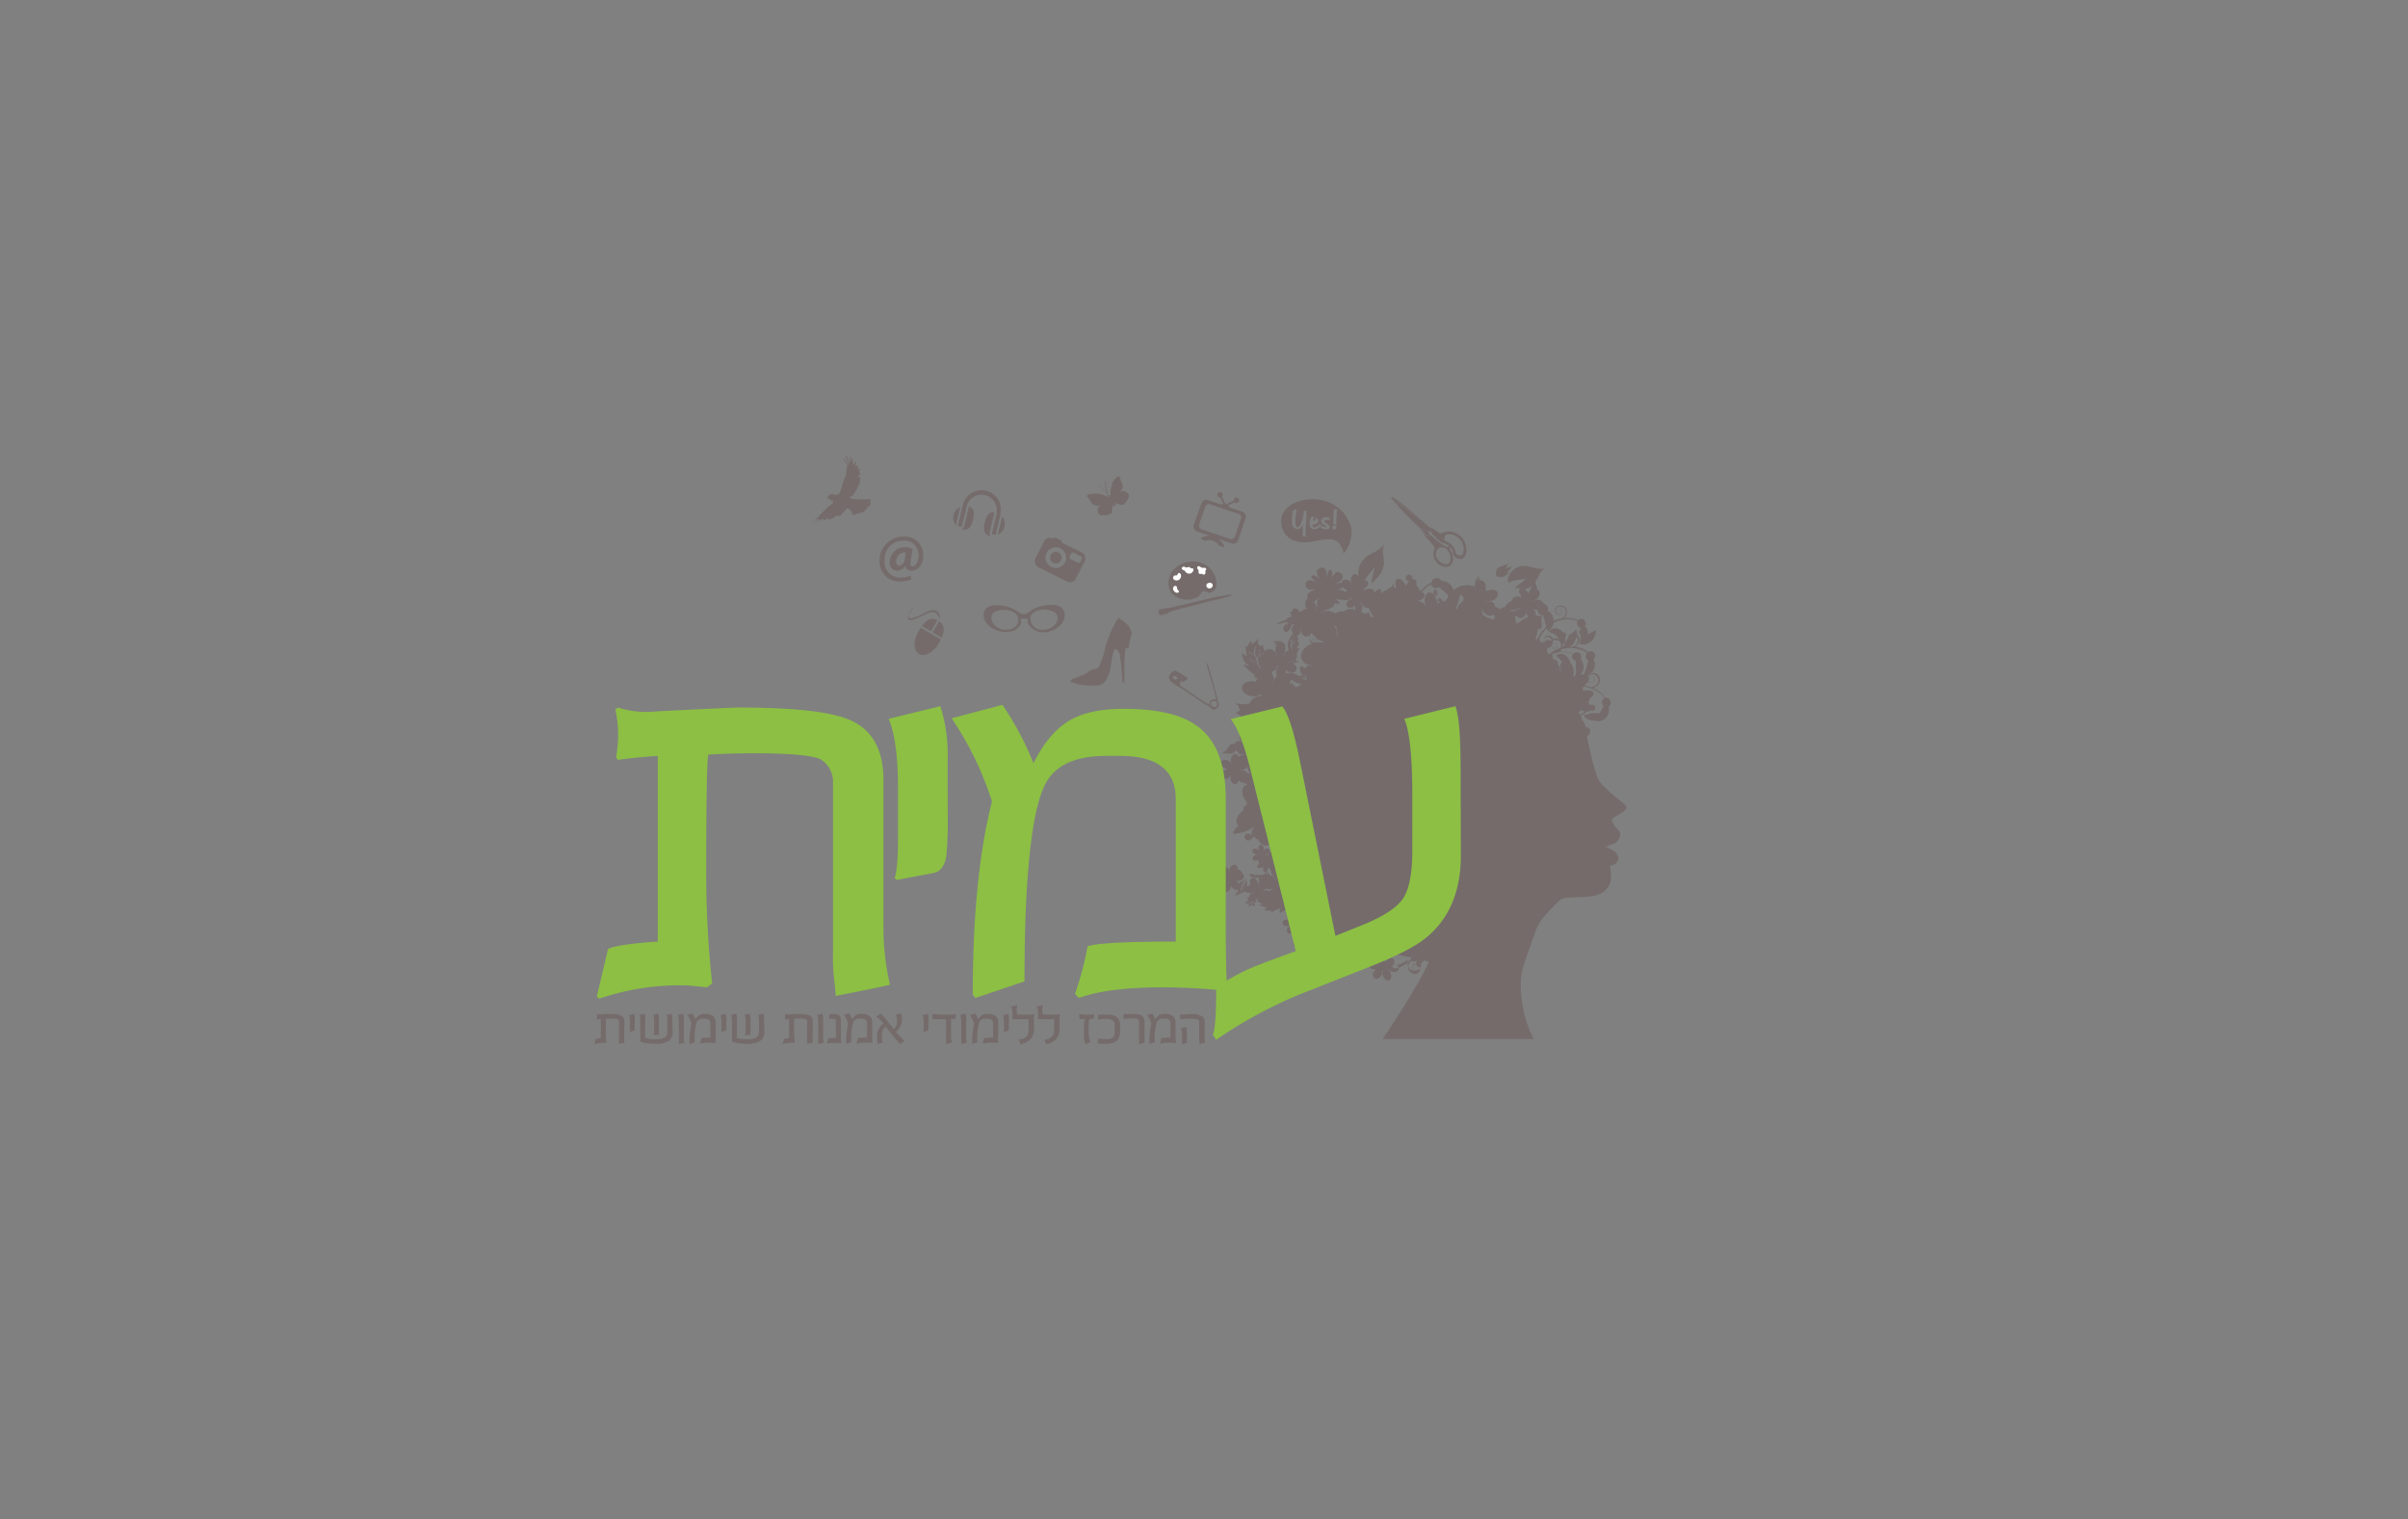 <svg id="Layer_1" data-name="Layer 1" xmlns="http://www.w3.org/2000/svg" viewBox="0 0 466 294"><rect x="0" y="0" width="466" height="294" fill="#808080" stroke="none"/><defs><style>.cls-1,.cls-2{fill:#756b6b;}.cls-2{fill-rule:evenodd;}.cls-3{fill:#8cbf44;}.cls-4{fill:#fff;}.cls-5{fill:#211f1f;}</style></defs><title>logos</title><path class="cls-1" d="M313.62,155a30.35,30.35,0,0,1-3.56-3.14c-1.46-1.48-2-5.28-3-9.47a.84.84,0,0,0,.69-.77.85.85,0,0,0-.8-.91h-.06a3.22,3.22,0,0,0-.34-.86,5.91,5.91,0,0,0-.35-.52c-.07-.22-.14-.44-.22-.66a1.47,1.47,0,0,0-.1-.22,1.49,1.49,0,0,0,1.05-.63.87.87,0,0,0,.07-.17.92.92,0,0,0,.87-.18.6.6,0,0,0,.23.06.57.57,0,0,0,.07-1.14.53.53,0,0,0-.37.12,2.7,2.7,0,0,0-.53-.61.87.87,0,0,0,.27-.27.78.78,0,0,0,.05-.43c.56-.36.89-.82.77-1.18s-1-.6-1.94-.32l-.16-.11a3.29,3.29,0,0,0,.12-.66l.09-.06c.24,0,.49.07.73.13v0a1.48,1.48,0,0,0,.62.18,7.34,7.34,0,0,1,2.06,1.16,4.12,4.12,0,0,1,.66.72,1,1,0,0,0-.49,1.11,1,1,0,0,0,.31.47c-.23.39-.43.75-.62,1.08l-.18.32a5.28,5.28,0,0,0-3.11.47h0a2.31,2.31,0,0,0,2,.89,2.05,2.05,0,0,0,2.63-.91,2.17,2.17,0,0,0,.21-1.7,1,1,0,0,0-.61-1.81l-.06,0a3.69,3.69,0,0,0-.67-.79,7.41,7.41,0,0,0-1.68-1.08,1.67,1.67,0,0,0,1.32-1.2,1.37,1.37,0,0,0-.43-1.37,1.12,1.12,0,0,0-1.39-.12.92.92,0,0,0-.34.39.68.68,0,0,0-.24-.2,2,2,0,0,0,1.15-3,.86.86,0,0,0-1-1.43l-.05,0a3,3,0,0,0-.77-.52,6.56,6.56,0,0,0-1.73-.54,1.55,1.55,0,0,0,.87-1.37,1.26,1.26,0,0,0-.5-1,2.31,2.31,0,0,0-.12-.91c-.28.23-.52.46-.76.68a.93.93,0,0,0-.57.33.89.89,0,0,0-.23.55,5,5,0,0,0-.82,1.68l-.28.06a1.38,1.38,0,0,0,0-.7c.08.11.17.22.25.35a2.14,2.14,0,0,0,.26-1.47l0,0a.57.57,0,0,0,0-.82.55.55,0,0,0-.46-.15,1.71,1.71,0,0,0-.22-.25,1.87,1.87,0,0,0-1.5-.5,1.43,1.43,0,0,0-1,.68l-.05,0h.05a3.46,3.46,0,0,1,1.57.86,3.85,3.85,0,0,1,.48.5,1.21,1.21,0,0,0-.32-.11,1,1,0,0,0-.86.21,1.84,1.84,0,0,0-.09-.25,1,1,0,0,0-1.31-.39.75.75,0,0,0-.28,1,4.68,4.68,0,0,0-.39.38,3.22,3.22,0,0,0-.44-.35,1.42,1.42,0,0,1-.11-.64,8.5,8.5,0,0,1,1.44-2,6.4,6.4,0,0,1,0,.64,2,2,0,0,0,1.25-1.59,5.58,5.58,0,0,1,1.13-.46v0a1.33,1.33,0,0,0,.56-.15,6.75,6.75,0,0,1,2.15,0,3.29,3.29,0,0,1,.84.27.86.86,0,0,0,.58,1.31c0,.11,0,.21,0,.31l-.06,0a.6.6,0,0,0-.2.8.58.58,0,0,0,.27.22v.19c0,.07-.07.13-.1.19s.07-.11.1-.18a5.56,5.56,0,0,1-.22,1.47.41.41,0,0,0-.05.09h0l-.05,0h.05a2.33,2.33,0,0,0,2.19-.43,2.57,2.57,0,0,0,1-2.22,12.08,12.08,0,0,0-1.53.84c0-.07,0-.13,0-.2a1.93,1.93,0,0,0-.62-1.43.84.84,0,0,0-.08-1.15.87.87,0,0,0-1.22,0,.1.1,0,0,1,0,0,2.78,2.78,0,0,0-.88-.3,6.78,6.78,0,0,0-1.8-.08,1.53,1.53,0,0,0,.48-1.55,1.22,1.22,0,0,0-1-.86,1,1,0,0,0-1.15.53.85.85,0,0,0,.36,1.17.66.66,0,0,0,1-.56.49.49,0,0,0-.38-.5.41.41,0,0,0-.52.3.33.33,0,0,0,.38.41c.25,0,.25-.48,0-.46.28,0,.26.41,0,.44a.3.3,0,0,1-.35-.38c.12-.49.88-.25.81.19a.59.59,0,0,1-.88.47.73.73,0,0,1-.28-1c.39-.79,1.65-.46,1.8.33a1.33,1.33,0,0,1-1.24,1.61v0a6.26,6.26,0,0,0-1.1.39,1.76,1.76,0,0,0-.08-.64,2.15,2.15,0,0,0-1.07-1.33,1,1,0,0,0-.42-1.21.92.92,0,0,0-.32-.1,1.14,1.14,0,0,0-1-.8,1.3,1.3,0,0,0-1,.25v0s-.05-.08-.07-.13a1.31,1.31,0,0,0,.93-.49c.42-.5.49-1.15.13-1.45a.59.59,0,0,0-.29-.13,2.76,2.76,0,0,0-.39-1.45s0,0,.06-.06a13.41,13.41,0,0,0,.92-1.77,6,6,0,0,1,1-1c-1.38.73-3-.55-4.49-.32a3.16,3.16,0,0,0-2.3,1.49,1.89,1.89,0,0,1-.63-.4c.41-.09.72-.57,1-.94-.41,0-.82.2-1.25.22a2.87,2.87,0,0,0,.49-.94c-.22.36-.88.46-1.21.6-.62.2-.93.3-1.11,1a4,4,0,0,0,0,1c.25,0,.49.08.74.09a1.49,1.49,0,0,0,1.18-.33c.1-.1.13-.21.27-.27a1.29,1.29,0,0,1,.48,0l-.07.11c-.24.46-.54,1.22-.14,1.59,1.1-.7,2.53-.41,3.59-.91-.47.29-.87.72-1.32,1a9.19,9.19,0,0,0-1.15,1,1.59,1.59,0,0,1,.82,0,1.65,1.65,0,0,1,.38,0l.16,0a.62.62,0,0,0-.46.31.64.64,0,0,0,.26.87h0a.78.78,0,0,0,0,.22,1.56,1.56,0,0,0,.29.54,1.33,1.33,0,0,0-1-.34,1.12,1.12,0,0,0-1.06.91v0a2.16,2.16,0,0,0-.58.25,2.8,2.8,0,0,0-.7.9h-.16a1.43,1.43,0,0,0-.75.43,2,2,0,0,0-1-.52.86.86,0,0,0-.69-.93.92.92,0,0,0-.37,0,1.37,1.37,0,0,0-.79-.07s0,0,0,0a1.08,1.08,0,0,0,0-.18,1.66,1.66,0,0,0,1.35,0c.78-.3,1.24-1,1-1.54s-1-.74-1.8-.44l-.19.09-.37-.06.06-.23c.16-.82-.17-1.58-.75-1.69a.88.88,0,0,0-.28,0,3,3,0,0,0,.16-.42,1,1,0,0,1-.42.45,1.67,1.67,0,0,0-.15-1c-.1.32-.16.67-.26,1a1.48,1.48,0,0,0-.29-.59,2.46,2.46,0,0,1-.07,1,1.56,1.56,0,0,0,0,.77,1.58,1.58,0,0,0-.26-.13,4.05,4.05,0,0,0-3.95.81,2.08,2.08,0,0,0-.7-1.24,2.18,2.18,0,0,0-1.62-.56,1,1,0,0,0-1.89.22.15.15,0,0,0,0,.07,4,4,0,0,0-.91.49,7.69,7.69,0,0,0-1.12,1.09l-.33-.06a1.7,1.7,0,0,0-.59-1c.09-.53,0-1-.29-1.12a.64.64,0,0,0-.54,0,.63.63,0,0,0,.09-.33.65.65,0,0,0-.69-.6.64.64,0,1,0,.08,1.28,3.27,3.27,0,0,0-.66.88h0c-.44-1-1.18-1.55-1.65-1.33s-.47.93-.2,1.74a3.43,3.43,0,0,0-.44-.09,8.46,8.46,0,0,1-.09-.88,1.46,1.46,0,0,1-.57.88.73.73,0,0,0-.62.39,8.92,8.92,0,0,0-1.17.65l-.14.13c.12-.4.1-.76-.11-.86s-.7.18-1,.7h0c-.25-.54-.67-.88-.94-.75l-.05,0a1.45,1.45,0,0,0-.75.11,1.41,1.41,0,0,0-.29.18h0a1,1,0,0,0-.16-.06,2,2,0,0,0,.07-.23v-.08a.59.59,0,0,0,.14-.06c.55-.3.81-.85.6-1.22a.7.7,0,0,0-.61-.32c.57-1,1.52-1.78,2-2.79-.22.61-.27,1.28-.44,1.91a12,12,0,0,0-.31,1.69,1.67,1.67,0,0,1,.63-.64,1.53,1.53,0,0,1,.26-.34l.15-.1-.07,0a4.48,4.48,0,0,0,1.51-3,17.29,17.29,0,0,0-.24-2.22,7.63,7.63,0,0,1,.31-1.61c-.82,1.65-2.92,1.76-4.06,3.15a4,4,0,0,0-.95,3.24l0,.13a.78.78,0,0,0-.63-.59c-.43,0-.81.45-.84,1.07a1.24,1.24,0,0,0,.34,1l-.1,0a1.33,1.33,0,0,0-.52-.73c-.51-.36-1.12-.37-1.37,0a.55.55,0,0,0-.1.31,2,2,0,0,0-.46.07,6.9,6.9,0,0,0-.79.24l0-.07a3,3,0,0,0,1.27-.88.82.82,0,0,0-.34-1.25c-.5-.28-.69-.23-1.14.23a3.41,3.41,0,0,0-.74,1.13h0a4,4,0,0,0,.33-1c.05-.58-.08-.89-.35-.91s-.35.09-.49.66c-.06.27-.09.5-.12.72a.13.13,0,0,0-.08,0,2.87,2.87,0,0,0-.23-1.4.84.84,0,0,0-1.28-.25c-.47.33-.5.52-.29,1.13a3.51,3.51,0,0,0,.59,1.06h0a3.74,3.74,0,0,0-.69-.65c-.49-.3-.83-.32-1-.09s-.07.36.39.73l.45.34a.25.25,0,0,0,0,.09,2.73,2.73,0,0,0-1.25-.36.84.84,0,0,0-.78,1c.06.4.16.58.45.67.08.15.25.18.73.16a4.58,4.58,0,0,0,.55,0,.54.54,0,0,0,0,.1,2.57,2.57,0,0,0-1.16.56.83.83,0,0,0-.1,1.07h-.1a1.27,1.27,0,0,0-.27,1.72,2,2,0,0,0,.22.34.86.86,0,0,0-1,.33,1.71,1.71,0,0,0-.51.24s0,0,0-.06c-.25-.52-.75-.8-1.11-.62s-.46.74-.21,1.26a1.14,1.14,0,0,0,.73.63l-.07.09a1.22,1.22,0,0,0-.76-.37c-.57-.06-1.07.21-1.12.61a.72.72,0,0,0,.4.65c-.08.1-.16.21-.25.31a1,1,0,0,0-.22-.47c.06.18-.2.49-.31.67s-.36.48-.15.81a3,3,0,0,0,.46.42l.44-.32a1.25,1.25,0,0,0,.51-.72c0-.09,0-.14,0-.24a2.2,2.2,0,0,1,.26-.27,1.06,1.06,0,0,0,.74-.27.93.93,0,0,0,.05.1,1.12,1.12,0,0,0-.78.68,1,1,0,0,0,.14,1.18l-.12.18c-.19.31-.44.6-.62.92h0l.21.13a1,1,0,0,1,.23.34l0-.18a4.66,4.66,0,0,1,.3-.73,4.57,4.57,0,0,0-.2.83v.54a1.36,1.36,0,0,1,.44-.42l.33-.16,0,0h0l-.77.72h0l0,.28a4,4,0,0,0,.1.62l-.18,0c0-.13-.07-.26-.09-.4h0l0-.07-.42-.36,0,0h0l.19.06a.8.8,0,0,1,.26.22,3.56,3.56,0,0,1,0-.8v0l-.43-.56h0a2.09,2.09,0,0,0-.17.41,2.38,2.38,0,0,0,.12,1.69,1.45,1.45,0,0,0-.26.11,1.46,1.46,0,0,0-.74.91h0l-.15-.07a1.46,1.46,0,0,0,.48-1.08,1.61,1.61,0,0,0-.09-.63l.19-.11a4.57,4.57,0,0,0-.29-.36,1.48,1.48,0,0,0-.79-.47.84.84,0,0,1-.3-.06c-.15-.07-.24-.23-.39-.3a.75.75,0,0,1,.25.48,1.68,1.68,0,0,0-1-.14c.25.18.55.32.79.49a1.75,1.75,0,0,0-.64.1,1.15,1.15,0,0,1,.58.18,1.73,1.73,0,0,0-.21.74,1.42,1.42,0,0,0,.42,1.15s-.09,0-.12.06a1.6,1.6,0,0,0-.64-.88,1.2,1.2,0,0,0-1.63,0s0,.09,0,.13a1.93,1.93,0,0,1-.43-1.49.48.48,0,0,1-.88.2c-.33-.35-.09-1.07.12-1.37a9.29,9.29,0,0,1-1.38,1.27.92.92,0,0,1,0-.92c-.3.52-.82.86-.88,1.52-.13-.13-.23-.26-.36-.38a8.15,8.15,0,0,0,.24,2,2.12,2.12,0,0,1-1-.58,5.19,5.19,0,0,0,.32,1.35,2.14,2.14,0,0,0,.33.51c.22.25.49.46.74.73-.29-.08-.73-.35-1-.3s1.69,1.75,1.88,1.82l.31.16a.31.31,0,0,0-.15.15c-.06.22.26.49.71.61h0a1.05,1.05,0,0,0-.43.61,2.62,2.62,0,0,0-.38-.09c-1.13-.17-2.14.33-2.27,1.12s.7,1.57,1.83,1.74a2.3,2.3,0,0,0,1.8-.38,1.58,1.58,0,0,0,.11.37,2.21,2.21,0,0,0-1.93.85,2.47,2.47,0,0,0-.41.62c-.47,0-.94.13-1.44.11a5.25,5.25,0,0,1-1.3-.31,2.23,2.23,0,0,1,.9,1.57,2.7,2.7,0,0,0-.75.46c.31.16.6.3.89.43a4.24,4.24,0,0,0,.35,1.36,2.65,2.65,0,0,0,.27.41.62.62,0,0,0,.4.53.18.18,0,0,0,.1,0,.72.72,0,0,0,0,.63.82.82,0,0,0-.52.7s0,.07,0,.11a.53.53,0,0,0-.49,0,.77.77,0,0,0-.1,1.05,1,1,0,0,0,.6.48h0a.7.7,0,0,0-.1.16.9.9,0,0,0-.78-.43.79.79,0,0,0-.88.53l-.26,0a.77.77,0,0,0-.78.36,5.51,5.51,0,0,1-.61.88,3.47,3.47,0,0,1-.8.53,4,4,0,0,0,.85.07,5.26,5.26,0,0,0,1,0,1.28,1.28,0,0,0,.8-.56.83.83,0,0,0,.07-.13,1.68,1.68,0,0,0,.49.55.49.49,0,0,0,.16.27.51.51,0,0,0,.42,0,1.41,1.41,0,0,0,.86,0,.75.75,0,0,0,0,.15,1.54,1.54,0,0,0-1.37.37l0,.06a.82.82,0,0,0-.65-.65c-.44,0-.84.45-.89,1.08a1.25,1.25,0,0,0,.35,1l-.11.06a1.24,1.24,0,0,0-.78-.83c-.59-.24-1.2-.1-1.37.32s.18.93.76,1.17a1.19,1.19,0,0,0,.36.09s.05.08.07.13a1.3,1.3,0,0,0-.55.23c-.51.36-.72.95-.47,1.31a1,1,0,0,0,1.4,0,1.47,1.47,0,0,0,.41-.46h0a1.39,1.39,0,0,0-.13.66c0,.63.42,1.13.86,1.1s.56-.29.68-.67a6.63,6.63,0,0,0,1.86.69,1.35,1.35,0,0,0-.72.37c-.7.7-.48,2.06.47,3.08a2,2,0,0,0,0,.55,1,1,0,0,0-.66,1.07c-1.08.7-1.61,1.83-1.19,2.66a1.17,1.17,0,0,0,.24.33,2.79,2.79,0,0,0-1.11,1.52,7.2,7.2,0,0,0,4.13-1.35c-.05.08-.12.15-.16.23a6.1,6.1,0,0,0-.43,1.56.63.63,0,0,0-1.22.34.64.64,0,0,0,.75.51.66.66,0,0,0,.24-.11l-.15.43a2.49,2.49,0,0,1,1-1.05,1.24,1.24,0,0,0,.17.23,1.18,1.18,0,0,0,.58.34,1.78,1.78,0,0,0,1.37,1.17c.85.08,1.65-.7,2-1.8a3.42,3.42,0,0,0,.47.27h0c-.56.32-.87.8-.71,1.07s.44.23.82.11a15.1,15.1,0,0,0-.21,1.73,1.88,1.88,0,0,0-.23-.16,1,1,0,0,0-1.4.18.8.8,0,0,0,0,.15,1.17,1.17,0,0,0-.34.33.84.84,0,0,0-.39-.12l0,0a1,1,0,0,0,.49-.17c.32-.24.46-.62.29-.85s-.57-.22-.9,0a.9.9,0,0,0-.34.48l-.06,0a.86.86,0,0,0,.22-.64c0-.4-.27-.72-.56-.7s-.49.35-.47.76a.83.83,0,0,0,.28.59s-.06,0-.08,0h0a.88.88,0,0,0-.41-.5c-.36-.19-.75-.15-.89.09s0,.61.39.81a.82.82,0,0,0,.67.08.49.49,0,0,0,0,.12.83.83,0,0,0-.64.08c-.36.19-.54.55-.4.8s.52.29.87.11a1.18,1.18,0,0,0,.25.25.71.71,0,0,0,.14.4c-.32.26-.48.56-.37.75s.63.2,1.11-.08h0c-.06.55.1,1,.37,1.05s.54-.38.6-.93h0a1.6,1.6,0,0,0,.43.3,2.33,2.33,0,0,0,.11.51,2.06,2.06,0,0,0,1,1.29l-.09.1a2.2,2.2,0,0,0-1.2-.79.91.91,0,0,1-.07-.14,1.64,1.64,0,0,1-.19-.5c0,.11-.08.16-.1.26a.46.46,0,0,0,0,.32l-.08,0s0,0,0-.07,0,.05,0,.07h-.17l0-.05a.76.76,0,0,0,.06-.16c-.08-.06-.16,0-.2,0l.14-.12c.05,0,.14,0,.18-.09s.06-.22.07-.21-.25.18-.31.23l-.24.19a.48.48,0,0,0-.14.2,1.43,1.43,0,0,0-.56.19.64.64,0,0,0,.1-.18,3.65,3.65,0,0,1-.49.06c-.19,0-.4,0-.6,0h0l-.06,0-.34.33,0,0h0v0l.07-.17a.51.51,0,0,1,.2-.21,2.33,2.33,0,0,1-.69-.17h0l-.52.26h0a2.7,2.7,0,0,0,.34.25,1.72,1.72,0,0,0,1.61.17,1,1,0,0,0-.09.24,1,1,0,0,0,.11.73s0,0,0,0a1.2,1.2,0,0,0-.17.84.41.41,0,0,0-.11,0,1.16,1.16,0,0,0-.07-1c-.26-.52-.77-.8-1.13-.61a.84.84,0,0,0-.27,1v0a.7.7,0,0,1-.08.27c-.07.11-.18.17-.26.27a1.27,1.27,0,0,0-.28,0,5.44,5.44,0,0,0,0-.57,2,2,0,0,1,0-.65c-.06.14-.19.17-.28.29a.71.71,0,0,0-.12.56l.05.31a.85.85,0,0,1,0,.23h0a2.29,2.29,0,0,0-.09-.44.8.8,0,0,1,0-.41,1,1,0,0,0-.18.23l0,0a1.12,1.12,0,0,0,0,.48,1.33,1.33,0,0,1,0,.4s0,0,0,0,0-.13-.05-.18l-.07-.32-.05-.16-.07.29h0c-.06.24.05.56-.06.79a.91.91,0,0,0,0-.23l0-.17-.1.19h0l-.12.19-.2.28c0,.07-.14.11-.2.2.07-.15.18-.26.26-.4l.11-.16.1-.3h0c0,.05-.16.06-.22.09l-.15.06c.07,0,.09-.09.16-.13a1.19,1.19,0,0,1,.25-.13h0l.09-.32c-.07,0-.13,0-.22,0a.45.45,0,0,0-.21.1v0a.34.34,0,0,1,.22-.19.59.59,0,0,0,.26-.07l.08-.24,0-.12a2.44,2.44,0,0,0-.26.06,1,1,0,0,0-.23.18,1.06,1.06,0,0,1,.27-.25,1,1,0,0,0,.35-.23,1,1,0,0,0,.17-.19c-.08-.09-.22,0-.29,0a2,2,0,0,1,.25-.13,1.28,1.28,0,0,0,.28-.07s.2-.24.21-.23c-.14-.16-.43.15-.52.2l-.42.2a.84.84,0,0,0-.54.57,1.27,1.27,0,0,0-.18-.29,1.12,1.12,0,0,0-.23-.21q0-.09,0-.15h.4c.59-.08,1-.48,1-.89a.6.6,0,0,0-.25-.38l-.1-.22a1.18,1.18,0,0,0-.58-.62c-.07,0-.12,0-.2-.06a1.27,1.27,0,0,1-.15-.21.72.72,0,0,0-.35-.71c-.38-.18-.89.12-1.14.66a1.19,1.19,0,0,0,0,1h-.1a1.29,1.29,0,0,0-.21-.84c-.32-.5-.87-.73-1.22-.5a1,1,0,0,0-.05,1.31,1.19,1.19,0,0,0,.83.57l0,.1a1.2,1.2,0,0,0-1.06-.18c-.57.16-1,.61-.84,1s.66.6,1.23.45a2,2,0,0,0,.29-.12l-.07.08.16,0a1.47,1.47,0,0,0-.22.41c-.18.57,0,1.13.4,1.26s.86-.24,1-.8a.8.8,0,0,0,0-.15h.24a.46.46,0,0,0,.08.13,1,1,0,0,0,1.11.4,2.46,2.46,0,0,1-.07.29,2.94,2.94,0,0,1-.61.93,3.39,3.39,0,0,0,.91-.36,5.65,5.65,0,0,0,1-.45.5.5,0,0,0,.11-.1,1.17,1.17,0,0,0,.77.36,1.19,1.19,0,0,0,.94-.28,1.11,1.11,0,0,0,.07.16,1.17,1.17,0,0,0-.8.47,1.35,1.35,0,0,0-.25.53.43.43,0,0,0-.24,0,.69.69,0,0,0,.18.57.82.82,0,0,0,.17.11l0,0a.8.8,0,0,0-.26,0c-.23.07-.45.33-.43.39s.34.17.58.11a.45.45,0,0,0,.19-.11.83.83,0,0,0-.11.15.62.62,0,0,0,0,.54s.32-.14.42-.34a.68.68,0,0,0,.05-.23.57.57,0,0,0,.11.22c.14.19.45.3.51.26s0-.37-.11-.56a.45.45,0,0,0-.4-.21l.37.28-.35-.21.27.42-.32-.39.1.4-.17-.44a.47.47,0,0,0,0,.17.2.2,0,0,0,0-.14l-.07.43v-.38l-.22.42.18-.45-.29.26.29-.33a.24.24,0,0,0-.15.05.23.23,0,0,0,.08-.12l-.4.25.32-.25-.51.1.5-.16-.42,0h.42a.72.72,0,0,0,.54,0l.34.08-.43,0a.43.43,0,0,0,.41.11c.21,0,.43-.24.42-.3s-.14-.12-.29-.14a1.79,1.79,0,0,0,.13-.14,1.2,1.2,0,0,0,.29-.68,1.33,1.33,0,0,0,0,.68,1,1,0,0,0,1,.76,1.71,1.71,0,0,1-1,.32,6.72,6.72,0,0,1,1.77.43c-.1.3-.48.44-.75.51.58-.06,1.15.24,1.73,0a2.35,2.35,0,0,0-.14.45c.56-.26,1.09-.58,1.62-.88a1.41,1.41,0,0,1,0,1,5.34,5.34,0,0,0,1.11-.64,1.58,1.58,0,0,0,.32-.38,1.75,1.75,0,0,0,.84.15h0a.88.88,0,0,0,.22.4.67.67,0,0,0,.16.12,1.71,1.71,0,0,0-.12.41.68.68,0,0,0-.8-.18c-.29.18-.32.66-.07,1.09a1,1,0,0,0,.64.48s-.06,0-.07.09h0a1,1,0,0,0-.73-.31c-.49,0-.9.26-.9.61s.38.63.88.64a1,1,0,0,0,.77-.3.35.35,0,0,0,.08.13,1,1,0,0,0-.65.45.8.8,0,0,0,0,1.09c.29.2.74,0,1-.39a.32.32,0,1,1,.28,0s0,0,.06.09a2.41,2.41,0,0,0,.09.89c.16-.12.29-.24.44-.36a.84.84,0,0,0,.69.46,1.39,1.39,0,0,0,0,.65,1.14,1.14,0,0,0,.5.75l-.11.07h0a1.15,1.15,0,0,0-.67-.6.9.9,0,0,0-1.19.3c-.14.37.17.83.69,1a1.16,1.16,0,0,0,.94,0,1.22,1.22,0,0,0,0,.17,1.11,1.11,0,0,0-.86.23c-.44.34-.62.86-.38,1.18a.59.59,0,0,0,.49.21s0,.08,0,.11a1.1,1.1,0,0,0,.46.82l-.14.11a1.15,1.15,0,0,0-.6-.66.91.91,0,0,0-1.22.19c-.17.35.1.84.59,1.08a1.4,1.4,0,0,0,.7.13,1.29,1.29,0,0,0-.63.18c-.47.29-.69.8-.49,1.13s.75.37,1.23.08a1,1,0,0,0,.56-.88,1.08,1.08,0,0,0,.18.11h0a1.13,1.13,0,0,0-.35.83c0,.56.3,1,.69,1s.71-.44.72-1a1.07,1.07,0,0,0-.4-.92.47.47,0,0,0,.09-.06,1.11,1.11,0,0,0,.7.63h.07a.76.76,0,0,1,0,.16l.13-.14c.47.1.9,0,1-.37a.56.56,0,0,0,0-.4c.1-.1.21-.19.3-.29v.05c.06.28.44.45.85.36a1.16,1.16,0,0,0,.34-.14,0,0,0,0,0,0,0,1.59,1.59,0,0,0-.14.26.78.78,0,0,0,.09.8c0,.12,0,.26,0,.38a2.09,2.09,0,0,1,.14-.3l0,0c.28.1.62-.13.77-.52a1.22,1.22,0,0,0,0-.17l.18-.08.05.09c.26.34.65.47.88.29s.21-.51,0-.82a2.74,2.74,0,0,0,1.1-1.16,4.84,4.84,0,0,0,.24-1.58s-.72.45-.8.54a6.24,6.24,0,0,1-.71.66l-.17,0-.09,0c.13-.18.26-.35.33-.46.33-.5.74-.61,1.11-1.08h0a1.65,1.65,0,0,0-1.77.45.93.93,0,0,0-.1-.05c-.28-.07-.59.21-.69.62a1.08,1.08,0,0,0,0,.31l0,.06a1.17,1.17,0,0,0-.2-.31.84.84,0,0,0-.61-.27,2.3,2.3,0,0,0-.42-1.24,1.33,1.33,0,0,0,.63-.81,1.36,1.36,0,0,0-.06-1v0h0l.14-.05a1.3,1.3,0,0,0,.33,1c.43.51,1.07.68,1.42.38a.67.67,0,0,0,.07-.11.89.89,0,0,0,1.1-.28,1.22,1.22,0,0,0,.25-.44l.09,0a1.15,1.15,0,0,0,0,.61c.14.51.54.84.89.75s.54-.59.4-1.1a.87.87,0,0,0-.07-.17,2.56,2.56,0,0,0,.86.42l.14,0a.85.85,0,0,0,.45.47,2.22,2.22,0,0,0-.36.43,2.18,2.18,0,0,0-.36,1.37.65.65,0,0,0-.59.55.77.77,0,0,0,.08.65l-.12,0a.74.74,0,0,0-.22-.58.63.63,0,0,0-.85-.19c-.2.18-.15.57.11.86a.25.25,0,1,1,0,.22c-.39.07-.67.34-.62.62s.4.43.79.37a.73.73,0,0,0,.59-.44.58.58,0,0,0,.1.12h0a.77.77,0,0,0-.44.46.62.62,0,0,0,.19.85c.25.1.58-.11.73-.47a.76.76,0,0,0,0-.71l.08,0a.78.78,0,0,0,.29.6.64.64,0,0,0,.87.08c.18-.21.08-.59-.22-.84a.8.8,0,0,0-.53-.21.15.15,0,0,1,0-.07.79.79,0,0,0,.65.06c.38-.11.62-.42.54-.69a.5.5,0,0,0-.33-.28,1.81,1.81,0,0,0,1.21-.65.43.43,0,0,0,.25.05.67.67,0,0,0,.49-.62,2.19,2.19,0,0,0,.17.55,2.45,2.45,0,0,0,.69.87.61.61,0,0,0-.13.31c0,.44.42.84,1,.9a1.5,1.5,0,0,0,.72-.12,1.38,1.38,0,0,0-.63.47,1,1,0,0,0-.07,1.37c.34.27.93.09,1.32-.4a1.29,1.29,0,0,0,.28-1l.19,0a1.23,1.23,0,0,0-.06,1c.21.59.71.94,1.13.8s.57-.75.36-1.33a1.26,1.26,0,0,0-.65-.75h.16a1.34,1.34,0,0,0,.75.44c.61.14,1.18-.09,1.28-.52a.81.81,0,0,0-.4-.78l.4-.1a7.83,7.83,0,0,0,1.77-.92,1.71,1.71,0,0,0,.39,1.75,1.38,1.38,0,0,0,1.4.31,1.14,1.14,0,0,0,.8-1.15,1,1,0,0,0-.07-.29,1,1,0,0,0,.63-.61.84.84,0,0,0,.59.24,1.08,1.08,0,0,0,.28.21c-1.58,3.68-5.73,10.14-8.9,14.87h29.23a23.25,23.25,0,0,1-2.42-12.24c.12-1.4,2.18-6.9,2.85-8.78s1.7-2.91,4.49-5.75c.95-1,3.62-.38,6.63-.93s3.41-2.77,3.41-3.54-.21-2.34-.21-2.34a1.69,1.69,0,0,0,1.3-.6c.67-.68.27-1.42-.26-2a7.15,7.15,0,0,0-1.93-1.06,16.26,16.26,0,0,0,1.89-.68,1.71,1.71,0,0,0,.84-1.07,1.53,1.53,0,0,0,.16-.66,1.31,1.31,0,0,0-.24-.6,1.9,1.9,0,0,0-.34-.41,3.72,3.72,0,0,1-.46-.51,3.68,3.68,0,0,1-.37-.71,3.48,3.48,0,0,1-.22-.43c-.12-.43,1.08-.87,2.23-1.7S314.76,155.93,313.62,155Zm-68,17.48a1.45,1.45,0,0,0-.4-.16,1.13,1.13,0,0,0-1,.21.31.31,0,0,0-.05-.1,1.15,1.15,0,0,0,.72-.48l.17.06a2.16,2.16,0,0,0,1.46-.1.13.13,0,0,0,0,.06A2,2,0,0,0,245.67,172.49Zm13.81-58.56a1.74,1.74,0,0,0,.52-.3,1.64,1.64,0,0,0,.34.36,1.57,1.57,0,0,0,.46.21.75.75,0,0,0-.15.16,1.45,1.45,0,0,0-.34.19,1.38,1.38,0,0,0-.55-.29,3.69,3.69,0,0,0-1.53-.15h-.3A5.14,5.14,0,0,0,259.48,113.93Zm-4.89,2.34a3.45,3.45,0,0,0,1.06-1.12l.11-.19h0a.75.75,0,0,0-.07.12,4.34,4.34,0,0,0-.69,1.17,1.1,1.1,0,0,0,0,.81,1.57,1.57,0,0,0-.09,1l-.14,0a1.62,1.62,0,0,0-.14-1.14,1.91,1.91,0,0,0-.33-.49A1.46,1.46,0,0,0,254.59,116.27Zm0,7a1.53,1.53,0,0,0,.18.18l0,0s0,0,0,0a.33.33,0,0,1-.48.3.44.44,0,0,1,0-.78l.25.23a.21.21,0,0,0-.25.19A.22.22,0,0,1,254.64,123.3Zm-8.2,7.57a2.71,2.71,0,0,0-.22-.73.67.67,0,0,0,.06-.12,2,2,0,0,0,.38-.21,1.47,1.47,0,0,0,.62-1h0a1.19,1.19,0,0,0,.26.11,1.38,1.38,0,0,0-.51,1.28,1.55,1.55,0,0,0,.19.64l0,0a2.38,2.38,0,0,0-.86,1.7l-.14-.06A2.49,2.49,0,0,0,246.44,130.87Zm-2.32-4.12a3,3,0,0,0-.28.26,1.42,1.42,0,0,0-.23.29.86.86,0,0,0-.14.42c.15.48.22.84.24.84l0,.06h0a4.86,4.86,0,0,0,.38.71.74.74,0,0,0-.12.13,5,5,0,0,1-.32-.54,2.71,2.71,0,0,1-.16-.36s0,0-.05-.14a2.84,2.84,0,0,0-.31-.2,2.66,2.66,0,0,0-.29-.14s-.59-.25-.7-.32a.78.78,0,0,1-.24-.19,1.92,1.92,0,0,1,.27.11c.11.07.7.31.7.31l.31.16.22.14c-.06-.23-.16-.55-.26-.88s-.15-.39-.23-.58l-.08,0a3.38,3.38,0,0,0-.49-.2s-.44-.18-.49-.28a.27.27,0,0,1-.07-.19.89.89,0,0,1,.14.13,1.34,1.34,0,0,0,.44.25s.4.15.5.21l-.06-.2a1.4,1.4,0,0,1,0-.63,1.62,1.62,0,0,1,.45-.86,5.06,5.06,0,0,0-.25.91,1.41,1.41,0,0,0,0,.57c.08.26.24.58.35.89l0,.11a.88.88,0,0,1,.12-.26,1.86,1.86,0,0,1,.24-.31l.05,0a.34.34,0,0,1-.05-.17,2.12,2.12,0,0,1,0-.52,1.91,1.91,0,0,1,.17-.49.35.35,0,0,1,.14-.13.41.41,0,0,1-.05.18,1.52,1.52,0,0,0-.15.46,1.59,1.59,0,0,0,0,.51l0,.13.2-.18a2.48,2.48,0,0,1,.44-.27,1.14,1.14,0,0,1,.36-.1c-.11.06-.18.11-.31.17A3.82,3.82,0,0,0,244.12,126.75Zm-2.62,22.92a1.58,1.58,0,0,0-.48-.44,1.26,1.26,0,0,0-1-.14v0a.66.66,0,0,0,0-.14,1.28,1.28,0,0,0,1-.11,1.43,1.43,0,0,0,.53-.5c0,.1,0,.2,0,.3a1.7,1.7,0,0,0,.49,1Zm9-16.87a.55.55,0,0,0-.22-.45.6.6,0,0,0-.63,0,2,2,0,0,0,.26-.8,5.55,5.55,0,0,0,1.32.69.11.11,0,0,0,0,.15.12.12,0,0,0,.17,0,.12.12,0,0,0,0-.14c.13,0,.27.06.42.09a2.3,2.3,0,0,0-.12.34,1.38,1.38,0,0,0-.29.08,1.2,1.2,0,0,0-.4.3A1.86,1.86,0,0,0,250.53,132.8Zm1.25,45.81a.88.88,0,0,0-.62.24s0,0,0-.08a1,1,0,0,0,.63-.54,1.28,1.28,0,0,0,.12-.41,1.13,1.13,0,0,0,.15-.21,1.79,1.79,0,0,0,.18-.52l.23.07.1,0a2.15,2.15,0,0,0,.18.24,2,2,0,0,0,.37.29l.32.36A2.46,2.46,0,0,0,251.78,178.61Zm1.86.58a1.67,1.67,0,0,0-.16-.24l-.18-.15c.08-.19.17-.37.24-.57l.24.27a1.53,1.53,0,0,0,0,.52.84.84,0,0,0,.06.14A.78.78,0,0,0,253.64,179.19Zm.55-54.67c-1.58.52-2.56,1.84-2.19,3a2.14,2.14,0,0,0,2.12,1.25,1.58,1.58,0,0,0-.12.15.86.86,0,0,0-1.14.22.84.84,0,0,0-.13.27c-.35-.32-.82-.51-.93-.45s-.16.93.15,1.42a1.11,1.11,0,0,0,.94.62l-.85-.78.78.56a1.89,1.89,0,0,0,.11.25l0,.26c0,.12,0,.24,0,.36a.65.65,0,0,0-.24,0,.63.63,0,0,0,.13-.2l-.73.27,0,0,.55-.28h-.69l0-.06.77-.08-1-.32,1.13.23a1.07,1.07,0,0,0-1.06-.41,2.17,2.17,0,0,0-.35.07,2.8,2.8,0,0,0-.33-.24,2.62,2.62,0,0,0-1.92-.29.85.85,0,0,0-.23,0c0-.06,0-.11,0-.17a1.75,1.75,0,0,0-.29-.82,1.52,1.52,0,0,0,.68.64c.65.35,1.37.26,1.61-.2s0-.94-.54-1.3l.31-.16a1.35,1.35,0,0,1,.51-.2c-.13,0-.18-.09-.29-.12a.6.6,0,0,0-.45.1l-.21.14-.15.06h0a1.19,1.19,0,0,0,.29-.21.85.85,0,0,1,.3-.15.37.37,0,0,0-.21-.06v0a.88.88,0,0,0-.34.21,1.67,1.67,0,0,1-.23.12h0l.06,0,.22-.17.11-.1-.23.06h0a2.3,2.3,0,0,0-.39.19h-.1a.09.09,0,0,0,.06,0l.09-.09a1.77,1.77,0,0,0,.6-.2l.07-.06h.09s0,0,0,0a.18.18,0,0,1,.07,0,.64.64,0,0,0,.16.11.64.64,0,0,0,.18.06c.06-.09,0-.17-.08-.21l.16.14c0,.06.06.15.12.2s.23.07.23.08c.08-.15-.22-.28-.28-.33l-.25-.27h0a1,1,0,0,0,.25-1.06,2.53,2.53,0,0,0,.14-.29,1.93,1.93,0,0,1,.24-.53c.1-.14.21-.34.15-.46-.07.13-.28.38-.41.24s.07-.42.14-.54a.91.91,0,0,0,0-.92c-.11,0-.16.13-.21.22,0-.22.2-.44.19-.65a1.2,1.2,0,0,0-.23-.5,1.17,1.17,0,0,0,.63-.63,1.13,1.13,0,0,0,0-.93h0a.78.78,0,0,0,.22,0,1.07,1.07,0,0,0,.14,1.07c.31.49.84.7,1.18.48a.38.38,0,0,0,.13-.15.61.61,0,0,0,.33,0,1.34,1.34,0,0,0-.13.23,1.14,1.14,0,0,0,.37,1.35,1,1,0,0,0,.54.19A.67.67,0,0,0,254.19,124.52Zm-.26-.36a1,1,0,0,1,0-1.58l.05,0a3,3,0,0,0,.36.46.58.58,0,0,0-.21.23.46.46,0,0,0,.22.63.36.36,0,0,0,.52-.33s0,0,0,0a3.9,3.9,0,0,0,.36.25.59.59,0,0,1-.13.29A.81.81,0,0,1,253.93,124.16Zm1,.19a.85.85,0,0,0,.26-.24.59.59,0,0,0,.13-.29,3.46,3.46,0,0,0,.91.4,1.1,1.1,0,0,1,0,.18A3.4,3.4,0,0,0,254.92,124.35Zm3.91-1.47a2.85,2.85,0,0,0-.61-1.9.91.91,0,0,0,.56.26,2.9,2.9,0,0,0,.3,1.56Zm3.28-4.91a1.67,1.67,0,0,0-.7-.09.24.24,0,0,1-.06-.08.59.59,0,0,0,0,.08,2.28,2.28,0,0,0-1.15.49h0a2.17,2.17,0,0,0-1.67.4.91.91,0,0,0-.62-.31,1.72,1.72,0,0,0-.83-.18,1.6,1.6,0,0,0-1.17.45,1.47,1.47,0,0,0-.1-.13,1.49,1.49,0,0,0,.88-.61.89.89,0,0,0,.59-.07c.27-.12.42-.23.48-.39.06.09.13.16.16.16s.37-.4.38-.74a.93.93,0,0,0,0-.24.61.61,0,0,0,.46.13.78.78,0,0,0,.55,0c.05-.08-.17-.47-.44-.62,0,0,0,0,0,0l-.15-.19a1,1,0,0,0,.23-.08s0,0,0,0a1.36,1.36,0,0,0,.55.18A1,1,0,0,0,260,116a1,1,0,0,0,1.22-.14.9.9,0,0,0,.2-.19l.16.05a.44.44,0,0,0,0,.16,1.85,1.85,0,0,0-.42.17c-.52.32-.77.88-.55,1.24a1,1,0,0,0,1.36.1,1.06,1.06,0,0,0,.23-.19l.11,0a1.76,1.76,0,0,0-.07.4,1.46,1.46,0,0,0,.08.48A1.4,1.4,0,0,0,262.11,118Zm3.45,1.45h-.16a5.05,5.05,0,0,0-.53-1,.69.69,0,0,1-.16.31.58.58,0,0,0-.39,0,.57.57,0,0,0-.13.08,2.41,2.41,0,0,1-.69-.41,1.33,1.33,0,0,0,.26-.79,1.26,1.26,0,0,0-.33-.92,1.4,1.4,0,0,0,.17-.09,1.21,1.21,0,0,0,.57.87,1.38,1.38,0,0,0,.84.23,5.5,5.5,0,0,0,1,1.8A1.43,1.43,0,0,0,265.56,119.42Zm5.09,67.91a2.85,2.85,0,0,1-.5.14,1.57,1.57,0,0,0-.38-.14h-.09a1.2,1.2,0,0,0-.13-.33c.43-.44.54-1,.23-1.35s-.91-.2-1.35.24a1.22,1.22,0,0,0-.24.32l-.39-.67-.24-.4v0c.77-.23,1.61-.35,2.44-.55a22.94,22.94,0,0,0,3.31.72.51.51,0,0,0-.19.42,1.56,1.56,0,0,0-.43.42A7.15,7.15,0,0,1,270.65,187.33Zm2.36.81a1.48,1.48,0,0,1,.24-2.18.82.82,0,0,0,.78.1,1.09,1.09,0,0,0,.43-.27.94.94,0,0,0-.27.47,1,1,0,0,0,0,.29h-.07a.73.73,0,0,0-.64,1.07.54.54,0,0,0,.64.27.46.46,0,0,0,.34-.57.36.36,0,0,0-.59-.18c-.22.17,0,.59.27.42-.25.16-.47-.25-.26-.41a.33.33,0,0,1,.54.18c.15.53-.7.72-.88.26a.64.64,0,0,1,.58-.93h.09a.52.52,0,0,0,.35.49h.06l0,0a.49.49,0,0,0,.24,0,.86.86,0,0,1,.05.27C275,188.44,273.59,188.82,273,188.14Zm6.91-72c-.06.1-.09.2-.14.3a1.36,1.36,0,0,0-.45,0,1,1,0,0,0-.44-.59.62.62,0,0,0-.6,0l.6.14-.53-.06.56.36-.61-.3.34.43-.44-.43a.58.58,0,0,0,.36.49,1,1,0,0,0,.42.1l-.25.07a2.62,2.62,0,0,0-.43.27,1.09,1.09,0,0,0,0-.26.64.64,0,0,0-.27-.6l.18.65-.17-.43s0-.08,0-.12a2.66,2.66,0,0,0-.18-.66h0l-.26-.65.28.53,0-.75.11.76.18-.59-.12.69a.67.67,0,0,0,.23-.66,1,1,0,0,0-.46-.73c-.1,0-.33.46-.29.81a.5.5,0,0,0,0,.12,1,1,0,0,0-.79-.33c-.61.07-1,.83-.92,1.7a2.2,2.2,0,0,0,.23.75l-.09,0a2,2,0,0,0-.76-.61,1.86,1.86,0,0,0-.87-.19c.9-.21,1.55-.71,1.47-1.18,0-.23-.25-.41-.56-.53a7.57,7.57,0,0,1,1-1,3.7,3.7,0,0,1,.84-.49,1,1,0,0,0,1,.7,1,1,0,0,0,.53-.2c.33.31.64.57.92.82l.34.31.09.23a2,2,0,0,0-.08-.22,6.45,6.45,0,0,1,.55.59A6.23,6.23,0,0,0,279.92,116.09Zm3.38-.18c0,.13-.06.28-.09.42a3,3,0,0,0-1.13,1.54l-.28,0c.51-1,.55-1.8.9-2.6a1.55,1.55,0,0,1,.18-.33,1.53,1.53,0,0,0,.46.7C283.33,115.74,283.31,115.83,283.3,115.91Zm5.64,4a2.32,2.32,0,0,0-1-.39l-.09-.07a9.19,9.19,0,0,0-.85-.52s0,0,0-.07a1.87,1.87,0,0,0-.22-1.06l0,0,.07,0a1.75,1.75,0,0,0,.68.93,1.44,1.44,0,0,0,1.65.2l.26.39.07.11A1.82,1.82,0,0,0,288.94,119.91Zm3.73-1.54a2.37,2.37,0,0,0-.28-.27,8.25,8.25,0,0,0,1.2-.17c.34-.11.61-.36.94-.44a1.33,1.33,0,0,0-.5.42c-.38.14-.83.26-1,.37A1.28,1.28,0,0,1,292.67,118.37Zm1.66,1.84a2.44,2.44,0,0,0-.27.29,2.12,2.12,0,0,0-.57.08,3.55,3.55,0,0,0-.06-.64,3.81,3.81,0,0,0-.22-.7h0a4.89,4.89,0,0,0,.55,0,.67.67,0,0,0,.22.28c.39.25,1,0,1.35-.54a1.76,1.76,0,0,0,.22-.57l0,0a1.48,1.48,0,0,0,.13.69,1.85,1.85,0,0,0,.21.33A3.27,3.27,0,0,0,294.33,120.21Zm1.51-5.44c-.23-.52-.67-.84-1.06-.72a.57.57,0,0,0-.29,0l-.07,0a3.37,3.37,0,0,0,2.19-.65A9.39,9.39,0,0,0,295.84,114.77Zm1.93,8.51c-.14.24-.27.48-.4.73h0a.89.89,0,0,0-.08-.51,5.28,5.28,0,0,0,.39-1.46,2.89,2.89,0,0,0,0-.29c.46,0,.83-.14.82-.53.05-.57-.33-1.59.19-2a4.5,4.5,0,0,1-1.23-.11h-.13a1.56,1.56,0,0,0-.12-.75,1.49,1.49,0,0,0-.45-.56h.15a1.54,1.54,0,0,0,.62.23,1.2,1.2,0,0,0,.19,0,.91.91,0,0,0,.48.92.9.9,0,0,0,.55.11c.12.44.24.84.34,1.2,0,.14.08.28.12.44a1.55,1.55,0,0,1-.05.23,1.74,1.74,0,0,0,.05-.22,3.77,3.77,0,0,1,.13.62,8,8,0,0,0-1.37,1.63l0,0A1.43,1.43,0,0,0,297.77,123.28Zm9.67,8.51h0a.74.74,0,0,0,1.25,0,.56.56,0,0,0-.08-.69.46.46,0,0,0-.67,0,.36.36,0,0,0,.14.6c.26.1.5-.31.22-.45.27.14,0,.54-.22.43a.33.33,0,0,1-.11-.56c.38-.39,1,.26.66.64a.65.65,0,0,1-1.1,0s0-.07,0-.1a.84.84,0,0,0,0-.64.84.84,0,0,1,.33-.39c.81-.54,1.83.48,1.53,1.31a1.47,1.47,0,0,1-2.07.85l0,0-.57-.13A2.91,2.91,0,0,0,307.44,131.79Zm-2.8-7.34a2.68,2.68,0,0,0,.52-1.28,1,1,0,0,1,.31.74,1.33,1.33,0,0,1-1.61,1.24v0h-.11A2.71,2.71,0,0,0,304.64,124.45Zm-5.43-.53a.28.28,0,0,0,0,.2,1.29,1.29,0,0,0-.16.09.39.39,0,0,0-.1.08.67.67,0,0,1,.27-.93.83.83,0,0,1,1.14.38,1,1,0,0,1,.08.22,1.47,1.47,0,0,0-.56,0,.16.16,0,0,0-.05-.09A.37.37,0,0,0,299.21,123.92Zm.57,2.69a2,2,0,0,1-.26-1l.07-.18a1.33,1.33,0,0,0,.67-.38s0,0,0,0a.78.78,0,0,0,.36.38.67.67,0,0,0,1-.56.51.51,0,0,0-.39-.5.41.41,0,0,0-.52.3.32.32,0,0,0,.38.4c.25,0,.25-.47,0-.45.27,0,.25.41,0,.44a.31.31,0,0,1-.35-.39c.12-.48.88-.25.81.2a.58.58,0,0,1-.87.47.65.65,0,0,1-.33-.38,1.18,1.18,0,0,0,.25-.9,1,1,0,0,1,1.59.59,1.21,1.21,0,0,1-.06.75l-.12,0a6.8,6.8,0,0,0-2.17,1.24Zm5.35,2.85a5.09,5.09,0,0,1-.2,1.38l-.35.15h0a5.54,5.54,0,0,0,.09-1s.06-.07,0-.1,0-.05-.06-.08a2,2,0,0,0-.62-1.57,2.17,2.17,0,0,0-.31-.82,1.87,1.87,0,0,0-1.32-.88,1.45,1.45,0,0,0-1.18.39h0a3.63,3.63,0,0,1,1.26,1.18,1.38,1.38,0,0,0-.32.49,1.08,1.08,0,0,0,.08,1.1l.09-1.12,0,.83c-.07.16-.13.33-.19.5l-.06-.07a1.59,1.59,0,0,0-.06-.3,1.26,1.26,0,0,0-.36-.92,1.22,1.22,0,0,0,0-.32.84.84,0,0,0-.06-.14s0-.07,0-.11,0,0-.06,0a1,1,0,0,0-.81-.51,6.25,6.25,0,0,1-.14-1l.38-.13h0a1.32,1.32,0,0,0,.56-.14,6.47,6.47,0,0,1,2.15,0,3.23,3.23,0,0,1,.84.25.87.87,0,0,0,.13,1.09.85.85,0,0,0,.45.23c0,.41,0,.78,0,1.12v.42a1.74,1.74,0,0,1-.1.19A1.62,1.62,0,0,0,305.13,129.46Zm-.5-3,0,.05a2.78,2.78,0,0,0-.88-.3,6.39,6.39,0,0,0-1.8-.08,1.77,1.77,0,0,0,.36-.5,5.37,5.37,0,0,1,1.54-.23h0a1.26,1.26,0,0,0,.58,0,6.43,6.43,0,0,1,2.08.52,3.44,3.44,0,0,1,.75.46.88.88,0,0,0-.16,1.09,1,1,0,0,0,.38.34c-.1.39-.19.76-.27,1.08,0,.13-.07.27-.11.41l-.14.16.14-.15a5.7,5.7,0,0,1-.51,1.2,2.67,2.67,0,0,0-.73.05,1.92,1.92,0,0,0,.73-1.56,2,2,0,0,0-.61-1.43.87.87,0,0,0-1.31-1.13Zm1.05,11.62c0-.12,0-.24.05-.37l.15-.13a.54.54,0,0,0,.3-.15l0,0a3.79,3.79,0,0,0,.58.22.47.47,0,0,1-.06.09,1.23,1.23,0,0,1-1,.51A1,1,0,0,1,305.68,138.08Z"/><path class="cls-1" d="M176.39,112.07a5,5,0,0,1-2.28.45,3.79,3.79,0,0,1-3.9-3.93,4.62,4.62,0,0,1,4.67-4.76,3.57,3.57,0,0,1,3.79,3.61c0,1.84-1,3-2.38,3a1,1,0,0,1-1.07-1h0a1.88,1.88,0,0,1-1.63,1,1.44,1.44,0,0,1-1.4-1.63,2.86,2.86,0,0,1,2.94-2.91,3.63,3.63,0,0,1,1.47.3l-.37,2.32c-.12.74,0,1.08.32,1.09.54,0,1.21-.66,1.21-2.11a2.74,2.74,0,0,0-3-2.88,3.62,3.62,0,0,0-3.58,3.88,3,3,0,0,0,3.18,3.27,4.26,4.26,0,0,0,1.82-.39Zm-1.1-5.15a1.75,1.75,0,0,0-.38,0,1.65,1.65,0,0,0-1.48,1.77c0,.48.22.78.62.78s1-.59,1.06-1.31Z"/><path class="cls-2" d="M216.14,92.25s0,0,0,0a.82.82,0,0,1,.23-.11.36.36,0,0,1,.26.13,1.85,1.85,0,0,1,.21.47s0,0,0,0,0,.09,0,.13a2.87,2.87,0,0,0,.21.43h0s0,.07,0,.08a1.28,1.28,0,0,0,.16.26s0,.07,0,.07a1.39,1.39,0,0,1,0,.84,3.26,3.26,0,0,1-.23.34.69.69,0,0,0-.17.17h0s0,0,0,0l-.22.2a.23.23,0,0,0,.12-.06,1.41,1.41,0,0,1,.74-.2.9.9,0,0,1,.27.07,1.1,1.1,0,0,1,.25.15,2.15,2.15,0,0,1,.43.42.68.68,0,0,1,.08.4,2.16,2.16,0,0,1-.32.77,3.92,3.92,0,0,1-.55.67.74.74,0,0,1-.62.23H217a2,2,0,0,1-.35-.08l-.33-.1c-.22-.08-.44-.15-.63-.24,0,0,0,.09.05.08s.14.25.14.44a.35.35,0,0,1,0,.13c0,.06-.2,0-.27,0l-.05,0,0,0h0s0,0,0,0a2.73,2.73,0,0,1-.22-.24c0,.29-.09.52-.11.82a2.89,2.89,0,0,1,0,.29s0,.1,0,.15a1.57,1.57,0,0,1-.09.23.67.67,0,0,1-.18.25l-.18.07a2.19,2.19,0,0,1-.58.19c-.23,0-.45,0-.68,0a1.66,1.66,0,0,1-.52,0,.82.82,0,0,1-.57-.78,1.61,1.61,0,0,1,0-.31.88.88,0,0,1,.24-.62c.1-.1.22-.17.34-.28l-.26.08h0s0,0,0,0-.19,0-.28.08a1.14,1.14,0,0,1-1.05-.4s0,0,0,0,0-.07-.05,0-.07-.08-.11-.15a0,0,0,0,0,0,0A.66.66,0,0,0,211,97s0-.06,0-.09,0,0,0,0,0,0,0,0a2.36,2.36,0,0,0-.32-.44s0,0,0,0,0,0-.06-.08-.19-.21-.24-.28h0a.39.39,0,0,1,0-.13h0c0-.28.24-.34.5-.37l.81-.07a5.91,5.91,0,0,1,1,0,2.36,2.36,0,0,1,.58.15l.34.11L214,96a2.06,2.06,0,0,1,.47.23c.05-.17-.1-.24-.17-.33h0s0,0,0-.06.07,0,.11-.07-.07-.08-.09-.16h0s0,0,0,0,0-.07-.08-.1,0,0,0,0,0,0,0,0,0,0,0,0v0s0,0,0,0,0,0-.06-.06a.34.34,0,0,0-.15-.18s0,0,0,0-.06-.06-.08-.08-.08-.08-.1-.09,0,0,0,0a.14.14,0,0,0-.07,0c0-.07-.08-.07-.1-.14s0,0-.06,0,0,0,0,0h-.06a.34.34,0,0,0-.13-.16s0,0,0,0-.09-.09-.12-.15,0,0,0,0v0c0-.06-.1-.07-.13-.12a0,0,0,0,0,0,0l-.08,0h0s0,0,0,0h0s0-.09-.1-.1-.07,0-.09-.1,0,0,0,0h0s0,0-.07-.07h0s-.05,0-.09,0h0s0,0-.05,0h0s-.06,0-.08,0-.06,0-.07-.05l0-.08a.16.16,0,0,1,0-.07.26.26,0,0,1,.2.07s.05.1.07.09,0,0,.05.07.1.09.18.12,0,0,0,0l.2.15c.06,0,.11.11.16.16s.08,0,.09.07.06,0,.06,0,0,0,0,0l0,0a0,0,0,0,1,0,0l.07.07a1.71,1.71,0,0,1,.18.2h0a.59.59,0,0,0,.19.22s0,0,0,0,0,0,0,0,0,.06,0,.07.07,0,.08.05l.12.17h0a.36.36,0,0,1,.06.11s0,0,0,0,0,0,0,0,0-.07,0-.07a.79.79,0,0,0-.12-.3h0s0,0,0,0,0,0,0,0l-.13-.32s0-.1-.05-.12a.5.5,0,0,0,0-.2s0-.11,0-.12,0-.18-.06-.29V94s0,0,0-.06,0,0,0,0a.07.07,0,0,0,0,0s0,0,0,0,0-.07,0-.12,0-.21,0-.29,0-.11,0-.16,0-.29.12-.23,0,.2,0,.26a.17.17,0,0,0,0,.12,1.87,1.87,0,0,1,0,.43s0,0,0,.07,0,.11,0,.14a3.34,3.34,0,0,0,.07.42c0,.12.08.25.1.34a1,1,0,0,0,.16.35s0,.06,0,.06,0,.11,0,.15.12.22.16.35a.32.32,0,0,1,.17,0,.12.12,0,0,1,0,0c0,.06,0,.13.05.19a.34.34,0,0,0,.13.1,13.22,13.22,0,0,1,.1-1.46,2.62,2.62,0,0,1,.09-.38c0-.08.07-.17.1-.26a.69.69,0,0,1,.05-.13s.05-.1,0-.14,0,0,0-.08a0,0,0,0,1,0,0s.05,0,0-.08.07-.06.06-.09,0,0,0,0,0,0,0,0,.05-.14.08-.14a0,0,0,0,0,0,0s0,0,0,0,.05-.11.07-.13,0,0,0,0,0,0,0,0,.06,0,.05-.08.09-.12.08-.13a.23.23,0,0,0,.08-.12s0,0,0,0v0s0,0,0,0h0c0-.06.07-.1.08-.15a.05.05,0,0,0,0,0h0A.71.71,0,0,0,216.14,92.25Zm-1.73,3.5s0,0,0,0-.07-.1-.08-.14S214.39,95.7,214.41,95.75Z"/><path class="cls-1" d="M218.4,125.52s0-.06,0-.09,0-.12.05-.18a.36.36,0,0,1,0-.1l0-.17,0-.11.06-.17,0-.11.06-.16,0-.11.06-.17a.42.42,0,0,1,0-.1.76.76,0,0,1,.06-.16l0-.1.06-.15,0-.1.06-.13,0-.09,0-.1a1.17,1.17,0,0,1,.05-.11s0,0,0,0c.09-.22.16-.38.19-.44h0l0,0a3.41,3.41,0,0,0-.6-1.49,8.07,8.07,0,0,0-2-1.61l-.4.57a21.54,21.54,0,0,0-2.25,5.61,14,14,0,0,1-1.26,3.49,2.8,2.8,0,0,1-.78.26,2.77,2.77,0,0,0-1,.41,5.23,5.23,0,0,1-1.4.82c-.48.21-1.06.39-1.5.55s-.65.31-.69.47h0a.13.13,0,0,0,0,.06v0a.14.14,0,0,0,0,.06s0,0,0,0l.06.08h0a.71.71,0,0,0,.09.07l0,0,.09,0,.05,0,.1.05.06,0,.13.06.06,0,.2.08c.15.06.31.1.47.15l.23.06.28.07.29.06.26,0,.31.05.22,0h0l.51.07h.07l.2,0,.31,0h.63l.39,0a2.15,2.15,0,0,0,1.94-1.21,7.4,7.4,0,0,0,.9-3,12.94,12.94,0,0,1,.53-2.44c.14-.43.21-.43.45-.35s.39.23.67.82a43.23,43.23,0,0,1,.52,5.49s-.07,0,.07.07a.7.7,0,0,0,.31,0s0-.61,0-2.31a35.52,35.52,0,0,1,.2-4c0-.07,0-.15,0-.24s0,0,0-.07S218.39,125.58,218.4,125.52Z"/><path class="cls-1" d="M226.67,131.94s1.4,1,1.49,1.05.16,0,.16,0l4.69,3.18c.27.17,1.2.67,1.2.67a.8.8,0,0,0,.64.44,1,1,0,0,0,1-.7c.13-.32-.15-.82-.16-.92s-.3-1.28-.3-1.28l-.91-3.24L233.9,129s-.34-.87-.4-.82a7.5,7.5,0,0,0,.32,1.57s.83,2.88,1,3.42.59,2.31.59,2.31a.74.74,0,0,0-.78-.09.92.92,0,0,0-.59,1c-.09,0-2.56-1.62-2.56-1.62l-3.07-2.1a.5.5,0,0,0-.05-.15,5.21,5.21,0,0,1,.13-.76.84.84,0,0,0,.3.2c.42,0,1-.52,1-.62a.21.21,0,0,0,0-.2,26.33,26.33,0,0,0-2.32-1.38c-.19-.06-.84.24-1.18,1A1,1,0,0,0,226.67,131.94Zm7.93,3.82a.63.63,0,0,1,.87.17s.21.6-.16.87c-.19.14-.91-.23-.91-.23S234.1,136,234.6,135.76ZM227,130.84c.08,0,.26,0,.33,0s.12,0,.69.43c0,0-.51.36-.73.2a.93.93,0,0,1-.29-.32S226.94,130.88,227,130.84Z"/><path class="cls-1" d="M254.62,100.3a.18.18,0,0,0-.17-.2c-.25,0-.35.5-.35.68A.52.52,0,0,0,254.62,100.3Z"/><path class="cls-1" d="M261.5,102.2a7.35,7.35,0,0,0-5.44-5.35c-3.72-.86-7.56.67-8.05,3.33a3.9,3.9,0,0,0,2.84,4.57c2.58.75,4.72-.74,7.06-.32,1.79.32,2.1,2.68,2.1,2.68A6.28,6.28,0,0,0,261.5,102.2Zm-8.69-2.92c0,.21,0,.41,0,.62h0c0,1.07-.14,2.12-.14,3.19,0,.17,0,.35,0,.52s-.07.23-.25.23a.52.52,0,0,1-.34-.12c0-.2,0-.39,0-.59s0-.7,0-1c0-.14,0-.28,0-.42v-.18s0,.07-.05.1c-.18.35-.45.76-.89.76a1.15,1.15,0,0,1-.6-.19c-.51-.29-.53-.86-.53-1.4A9.45,9.45,0,0,1,250.2,99c.06-.31.1-.39.43-.39.08,0,.29,0,.29.11a.42.42,0,0,1,0,.15,4.56,4.56,0,0,0-.16.77,8.22,8.22,0,0,0-.07,1.31c0,.23,0,1.07.38,1.07h.09c.11,0,.19-.12.26-.2a3.79,3.79,0,0,0,.29-.45h0c.07-.19.17-.37.23-.56a6.8,6.8,0,0,0,.3-1.32,4.29,4.29,0,0,0,.07-.5c0-.22.18-.15.34-.15l.13,0c.08,0,.11.1.11.17A1.54,1.54,0,0,1,252.81,99.28Zm1.56,3.16a1.2,1.2,0,0,1-.52-.18c-.4-.22-.41-.56-.41-1s.12-1.28.59-1.28a1.47,1.47,0,0,1,1.05.53.58.58,0,0,1,.06.26c0,.5-.71.78-1.13.75a.5.5,0,0,0,0,.12c0,.22,0,.4.29.4a1.52,1.52,0,0,0,.9-.4,1.84,1.84,0,0,1,.19-.2.09.09,0,0,1,.07,0,.15.15,0,0,1,.14.16.6.6,0,0,1-.19.31A1.51,1.51,0,0,1,254.37,102.44Zm2.4,0a1.63,1.63,0,0,1-.53-.08c-.14,0-.68-.24-.68-.41a.29.29,0,0,1,.21-.22s.21.14.26.17a1.6,1.6,0,0,0,.5.13c.07,0,.15,0,.15-.11s-.27-.27-.37-.32a1.09,1.09,0,0,1-.17-.13l-.21-.13a.72.72,0,0,1-.25-.51.74.74,0,0,1,.2-.47.86.86,0,0,1,.75-.25,2.72,2.72,0,0,1,.47.08c.08,0,.2,0,.23.14a.59.59,0,0,1,0,.14c0,.09,0,.18-.12.18s-.24-.08-.36-.08-.52,0-.52.31c0,.43,1,.54,1,1.1C257.37,102.23,257,102.41,256.77,102.41Zm1.41,0a.35.35,0,0,1-.34-.36c0-.21.33-.44.51-.44s.2.19.23.31a1.42,1.42,0,0,1,.05.16C258.63,102.32,258.35,102.45,258.18,102.45Zm.51-3.46a.49.49,0,0,0,0,.21c0,.38,0,.76-.07,1.14,0,.19,0,.39,0,.58s0,.32,0,.47-.28.09-.32.09-.31,0-.34-.19a1.92,1.92,0,0,0,.06-.53c0-.35,0-.69.07-1a8.45,8.45,0,0,1,0-.89c0-.07,0-.14,0-.2s0-.1.09-.11l.2,0c.13,0,.44,0,.44.2S258.74,98.93,258.69,99Z"/><path class="cls-1" d="M276.28,102.8h0a5.33,5.33,0,0,0-.59-.06,1.73,1.73,0,0,1-.64-.13l.74.73.45.16a1.06,1.06,0,0,0,.47,0h0l-.43-.67Z"/><path class="cls-1" d="M275.06,100.71l.25.17-1.12-1-2.53-2.14c-.81-.62-2.06-1.53-2.16-1.56s-.12.06-.16.09c.24.14,1.53,1.19,1.69,1.32Z"/><path class="cls-1" d="M275.69,102.71a4.65,4.65,0,0,1,.59.05h0l.05,0,.75.27a.28.28,0,0,0,0-.09,4.07,4.07,0,0,0-.26-.73l-1.4-1.24-.35-.26s0,0,0,0l-.14,0s-.07,0-.45-.28l-.36-.29-3.79-2.89c-.15-.11-.64-.51-.91-.73a44.52,44.52,0,0,0,3.61,4l2,1.9A1.88,1.88,0,0,0,275.69,102.71Zm-1-.6a.57.57,0,1,1,.81,0A.57.57,0,0,1,274.72,102.11Z"/><path class="cls-1" d="M274.15,100.21a4.4,4.4,0,0,0,.75.56l.14,0-4-3.11c-.62-.5-1.53-1.23-1.69-1.32h0a.14.14,0,0,0-.07.08,0,0,0,0,0,0,.05c.07.07.89.73,1.09.89S274.11,100.18,274.15,100.21Z"/><path class="cls-1" d="M276.24,103.5l.63.23-.14-.23h0A1.06,1.06,0,0,1,276.24,103.5Z"/><path class="cls-1" d="M280.52,105.73l-.11,0c-.14,0-.36.13-.36.13s-.63-.32-1-.51a21.85,21.85,0,0,1-1.89-1.57,1.32,1.32,0,0,0-.38-.23l.16.25,0,.07-.07,0-1.16-.43h0l-.06-.06s0,0,0,.05a.39.39,0,0,0,.13.32s1.45,1.6,1.59,1.8a.78.78,0,0,1,.12.93,2.61,2.61,0,0,0,0,1.33,2.55,2.55,0,0,0,2.28,1.91,1.4,1.4,0,0,0,1.43-1.31,3.09,3.09,0,0,0-.67-2.16.55.55,0,0,0,.09-.36s0,0,0,0Zm.13,2.81a.84.84,0,0,1-.89.63,2.21,2.21,0,0,1-1.68-1.18,1.43,1.43,0,0,1,.28-1.84,1.19,1.19,0,0,1,1.64.23A2.25,2.25,0,0,1,280.65,108.54Z"/><path class="cls-1" d="M276.87,102.2h0a4.76,4.76,0,0,1,.32.9v0l-.05,0-.08,0a.08.08,0,0,0,0,.12c0,.06,1.53,1.45,1.53,1.45a2.26,2.26,0,0,0,.69.43,2.82,2.82,0,0,1,1.23.62.14.14,0,0,1,.08.1,1.83,1.83,0,0,1,.56,1.15,1.4,1.4,0,0,0,1.24,1.2c1.17.24,1.39-1.28,1.39-1.41a4,4,0,0,0-.8-2.63,3.4,3.4,0,0,0-3-1.23,5.79,5.79,0,0,0-.83.24.61.61,0,0,1-.61,0,16.91,16.91,0,0,0-1.66-1.1c-.06,0-.08,0-.09.07l.06,0Zm4.85,1.51a3,3,0,0,1,1.51,2.11s.15,1.28-.34,1.55a.89.89,0,0,1-1.06-.17c-.05,0-.05-.12-.13-.36a3,3,0,0,0-.61-1.21,2.67,2.67,0,0,0-1.32-.92c-.32-.15-.29-.62-.18-.93S280.4,103.05,281.72,103.71Z"/><path class="cls-1" d="M277.12,103.08l0-.11a.28.28,0,0,1,0,.09Z"/><path class="cls-1" d="M280.52,105.73l.07.08s0,0,0,0A.14.14,0,0,0,280.52,105.73Z"/><path class="cls-1" d="M275.51,101.28a.57.57,0,1,0,0,.81A.57.57,0,0,0,275.51,101.28Z"/><polygon class="cls-1" points="275.79 103.33 275.79 103.33 275.8 103.34 275.79 103.34 275.79 103.33"/><path class="cls-1" d="M276.28,102.77v0l0,0,.43.67.07,0-.41-.65-.08,0,0,0,0,.07.68.24h0a.43.43,0,0,0,0,0l-.75-.27Z"/><path class="cls-1" d="M275.8,103.34a1.36,1.36,0,0,0,.44.16l-.45-.16Z"/><polygon class="cls-1" points="276.31 102.84 276.39 102.87 276.35 102.8 276.31 102.84"/><polygon class="cls-1" points="276.83 102.24 276.83 102.24 276.83 102.24 276.83 102.24"/><path class="cls-1" d="M269.3,96.25h0Z"/><path class="cls-1" d="M269.19,96.37a.14.14,0,0,0,0,.12,47.21,47.21,0,0,0,3.77,4.18l1.81,1.77,0,0a.58.58,0,0,0,.15.11l-2-1.9a44.52,44.52,0,0,1-3.61-4l-.2-.16a0,0,0,0,1,0,0,0,0,0,0,1,0,0h0a0,0,0,0,1,0-.05.14.14,0,0,1,.07-.08h0v0h0s.11-.09.16-.09h0c.1,0,1.35.94,2.16,1.56l2.53,2.14,1.12,1,.19.14h0l-.06,0,1.4,1.24h0a4.07,4.07,0,0,1,.26.73,1.81,1.81,0,0,0-.29-.77.13.13,0,0,1,0,0l-2.58-2.3-2.53-2.14-1.06-.79a7.66,7.66,0,0,0-1.13-.79.38.38,0,0,0-.22.13h0A.16.16,0,0,0,269.19,96.37Z"/><path class="cls-1" d="M275.77,103.32h0l-.74-.73a1.18,1.18,0,0,1-.19-.11c.39.37.71.69.84.82C275.71,103.28,275.74,103.29,275.77,103.32Z"/><polygon class="cls-1" points="269.5 96.19 269.5 96.19 269.51 96.19 269.5 96.19"/><path class="cls-1" d="M275.76,103.38h0l1.16.43.07,0,0-.07-.16-.25-.07,0,.14.23.08,0,0,0,0-.07-.63-.23a1.36,1.36,0,0,1-.44-.16h0s-.06,0-.07,0l.06.06Z"/><polygon class="cls-1" points="276.95 103.76 276.87 103.73 276.91 103.8 276.95 103.76"/><polygon class="cls-1" points="275.8 103.34 275.8 103.34 275.79 103.33 275.8 103.34"/><path class="cls-1" d="M277.17,103.09h-.05a.16.16,0,0,1,0,0Z"/><path class="cls-1" d="M276.8,102.2a1.81,1.81,0,0,1,.29.77l0,.11h.05l0,0a.16.16,0,0,0,0,0l0,0a.43.43,0,0,1,0,0h0l.08,0,.05,0v0a4.76,4.76,0,0,0-.32-.9h0l-.06,0A.13.13,0,0,0,276.8,102.2Z"/><path class="cls-1" d="M275,100.72h0s0,0,0,0h0l.35.26-.12-.12-.25-.17-4-3.11c-.16-.13-1.45-1.18-1.69-1.32a0,0,0,0,1,0,0c.16.09,1.07.82,1.69,1.32Z"/><path class="cls-1" d="M269.31,96.27v0h0a0,0,0,0,0,0,0Z"/><path class="cls-1" d="M275.49,101h0l-.19-.14.12.12Z"/><path class="cls-1" d="M274.11,100.25l.36.29c.38.3.42.29.45.28l.14,0s0,0,0,0l0,0h0l-.14,0h0a4.4,4.4,0,0,1-.75-.56s-3.59-2.72-3.8-2.89-1-.82-1.09-.89,0,0,0,0l.14.18c.27.22.76.62.91.73Z"/><polygon class="cls-1" points="274.9 100.77 274.9 100.77 274.9 100.77 274.9 100.77"/><path class="cls-1" d="M269.26,96.43h0a0,0,0,0,0,0,0,0,0,0,0,0,0,0l.2.16-.14-.18S269.26,96.44,269.26,96.43Z"/><path class="cls-1" d="M275,100.72h0l0,0h0S275.06,100.71,275,100.72Z"/><path class="cls-1" d="M275.69,102.74a5.33,5.33,0,0,1,.59.06h0l0,0h0a4.65,4.65,0,0,0-.59-.05,1.88,1.88,0,0,1-.72-.18l.08.08A1.73,1.73,0,0,0,275.69,102.74Z"/><path class="cls-1" d="M274.8,102.44l.06.06-.06-.06Z"/><polygon class="cls-1" points="276.26 102.76 276.28 102.8 276.28 102.77 276.26 102.76"/><path class="cls-1" d="M275,102.53a.58.58,0,0,1-.15-.11l0,0,.06.06a1.18,1.18,0,0,0,.19.11Z"/><path class="cls-1" d="M250.59,121.14l-.43-1.22-2,.65a2.4,2.4,0,0,1-1.09.17,5.77,5.77,0,0,1,.93-.51c.37-.14,2-.64,2-.64l-.32-1.19s.91-.32,1.22.4l2.08-.44a2.67,2.67,0,0,1,.22-.68l.23-.15s.63,2,.67,2.16l-.3,0-.51-.44-1.9.67S251.62,120.73,250.59,121.14Z"/><path class="cls-2" d="M198.87,119.74a4.22,4.22,0,0,0-1.28,0c-.26.37.19.48,0,.86-1.13,3.07-7.21,1.62-7.24-1.54,0-2.64,3.92-2.08,5.62-1.28a8.68,8.68,0,0,1,.94.51c.53.35.84.74,1.79.43a3.65,3.65,0,0,0,.85-.59c1.32-1,6.26-2.15,6.48.76.15,2.09-2.36,3.53-4.18,3.49a3.47,3.47,0,0,1-2.9-1.7C198.73,120.38,199.09,120,198.87,119.74Zm-5,2.05c1.52.37,3.47-.37,3.15-2.22-.21-1.26-2.22-1.68-3.32-1.53C190.64,118.44,191.87,121.31,193.84,121.79Zm5.54-2.22a2.2,2.2,0,0,0,2.22,2.3c1.38.12,3.38-1,3-2.64-.22-.9-1.74-1.44-3.24-1.19C200.2,118.23,199.46,118.78,199.38,119.57Z"/><path class="cls-3" d="M172.23,190.56q-2.68.65-10.52,2.17c0-.51-.09-1.53-.26-3.07a32.2,32.2,0,0,1-.25-4.6V151.15a5,5,0,0,0-2.44-4.23q-2.56-1.14-12.7-1.15c-3.08,0-6.08.09-9,.26q-.39,2.43-.39,21.94a196.31,196.31,0,0,0,1.15,22.33l-1,.77c-2.4-.26-3.81-.39-4.24-.39A48.39,48.39,0,0,0,116,193.25l-.51-.39,2.18-9.24c1.28-.59,4.49-1.07,9.62-1.41V146.28c-2.69.18-5.26.43-7.71.77l-.37-.52a22.82,22.82,0,0,0-.13-9.22l.51-.39a17.71,17.71,0,0,0,7.19.76q14.88-.77,16.29-.76,16.68,0,22,2.68,5.89,3,5.9,11.27v28A49.37,49.37,0,0,0,172.23,190.56Z"/><path class="cls-3" d="M183.4,157.45a73.06,73.06,0,0,1-.26,8.21q-.51,3-2.69,3.33l-6.93,1.29-.39-.39q.65-1.66.65-7.82v-9.63q0-9-1.8-13.34l10-2.44a31.06,31.06,0,0,1,1.41,10.39Z"/><path class="cls-3" d="M237.54,191.19l-.51.52a118.2,118.2,0,0,0-12.06-.64q-10.53,0-16.17,2.05l-.77-.77a61.87,61.87,0,0,0,2.44-9.24q2.82-.9,17.06-.9V154.62q0-8.33-10.78-8.34h-2.69q-9,0-11.8,5.5-4,8-4,38.14l-9.5,3.2-.51-.64q0-22.92,3.72-37.38A62.63,62.63,0,0,0,184.16,139L194,136.4A59.33,59.33,0,0,1,200,147.69q2.82-5.64,6.67-8.08t10.78-2.44q9.75,0,14.24,3.34,5.52,4,5.52,14.11v19.12Q237.16,189.15,237.54,191.19Z"/><path class="cls-3" d="M282.71,165.53q0,10.78-7.19,16.3c-2.14,1.62-5.94,3.51-11.42,5.64l-10.13,4a86.52,86.52,0,0,0-18.61,9.75l-.64-1c.43-1,.64-4.06.64-9.1a36.71,36.71,0,0,1,8.47-4.49q2.31-.9,6.93-2.57l-8.6-34.39q-1.92-8-4-10.52l10-2.44q1.67,2.06,3.34,10.26l6.93,34.14,4.49-1.8q6.54-2.56,8.47-5.26t1.92-9.37V153.72q0-10.89-1.54-14.62l9.88-2.44q1,2.57,1,11.68Z"/><path class="cls-1" d="M120.85,201.76c-.18.05-.55.12-1.09.23,0-.05,0-.16,0-.32s0-.27,0-.48v-3.52a.51.51,0,0,0-.26-.44,4.26,4.26,0,0,0-1.32-.12l-.93,0c0,.17,0,.93,0,2.29a20.25,20.25,0,0,0,.12,2.32l-.11.08-.44,0a5,5,0,0,0-1.72.27l-.05,0,.22-1a3.75,3.75,0,0,1,1-.14v-3.74l-.8.08,0-.05a2.39,2.39,0,0,0,0-1l0,0a2,2,0,0,0,.75.08c1-.06,1.6-.08,1.69-.08a5.92,5.92,0,0,1,2.29.28,1.17,1.17,0,0,1,.61,1.17v2.91A5,5,0,0,0,120.85,201.76Z"/><path class="cls-1" d="M122.83,198.32a7,7,0,0,1,0,.86c0,.2-.13.32-.28.34l-.72.14,0,0a3.16,3.16,0,0,0,.07-.82v-1a4,4,0,0,0-.19-1.39l1-.25a3.18,3.18,0,0,1,.15,1.08Z"/><path class="cls-1" d="M130.18,199.55a2.19,2.19,0,0,1-.71,1.83,4.29,4.29,0,0,1-2.63.61h-.06a9.11,9.11,0,0,1-2.86-.39v-3.67a4.62,4.62,0,0,0-.16-1.52l1-.25a4.35,4.35,0,0,1,.11,1.21v3.5a5.77,5.77,0,0,0,1.89.23h.11a3.28,3.28,0,0,0,1.84-.36,1.53,1.53,0,0,0,.44-1.28v-1.53a4.62,4.62,0,0,0-.16-1.52l1-.25a4,4,0,0,1,.11,1.21Zm-2.72.73h-.21a4.58,4.58,0,0,0-.77.08l0-.1a2.61,2.61,0,0,0,.11-1v-1.34a4.45,4.45,0,0,0-.18-1.52l1-.25a4.28,4.28,0,0,1,.1,1.21v2.77C127.52,200.22,127.5,200.27,127.46,200.28Z"/><path class="cls-1" d="M132.45,201.78l-1,.27a.67.67,0,0,1-.08-.39V197.8a4,4,0,0,0-.19-1.39l1-.25a3.18,3.18,0,0,1,.15,1.08v3.22A4.1,4.1,0,0,0,132.45,201.78Z"/><path class="cls-1" d="M138.52,201.83l-.05,0c-.44,0-.85-.06-1.25-.06a5.32,5.32,0,0,0-1.69.21l-.08-.08a5.52,5.52,0,0,0,.26-1,9.33,9.33,0,0,1,1.77-.09V198c0-.58-.37-.87-1.12-.87h-.28a1.26,1.26,0,0,0-1.23.57,11.5,11.5,0,0,0-.41,4l-1,.33,0-.06a15.92,15.92,0,0,1,.39-3.89,6.79,6.79,0,0,0-.82-1.68l1-.27a6.29,6.29,0,0,1,.61,1.18,1.76,1.76,0,0,1,1.82-1.1,2.52,2.52,0,0,1,1.48.35,1.71,1.71,0,0,1,.57,1.47v2C138.48,201.08,138.5,201.69,138.52,201.83Z"/><path class="cls-1" d="M140.56,198.32a8,8,0,0,1,0,.86c0,.2-.13.32-.28.34l-.72.14,0,0a3.34,3.34,0,0,0,.06-.82v-1a4.05,4.05,0,0,0-.18-1.39l1-.25a3.21,3.21,0,0,1,.14,1.08Z"/><path class="cls-1" d="M147.92,199.55a2.22,2.22,0,0,1-.71,1.83,4.31,4.31,0,0,1-2.63.61h-.07a9,9,0,0,1-2.85-.39v-3.67a4.62,4.62,0,0,0-.16-1.52l1-.25a4.35,4.35,0,0,1,.11,1.21v3.5a5.77,5.77,0,0,0,1.89.23h.11a3.28,3.28,0,0,0,1.84-.36,1.57,1.57,0,0,0,.44-1.28v-1.53a4.62,4.62,0,0,0-.16-1.52l1-.25a4.35,4.35,0,0,1,.11,1.21Zm-2.72.73H145a4.57,4.57,0,0,0-.76.08l-.05-.1a2.69,2.69,0,0,0,.1-1v-1.34a4.51,4.51,0,0,0-.17-1.52l1-.25a4.15,4.15,0,0,1,.11,1.21v2.77C145.26,200.22,145.24,200.27,145.2,200.28Z"/><path class="cls-1" d="M157.29,201.76c-.19.05-.55.12-1.1.23,0-.05,0-.16,0-.32a2.88,2.88,0,0,1,0-.48v-3.52a.52.52,0,0,0-.25-.44,4.3,4.3,0,0,0-1.33-.12l-.93,0c0,.17,0,.93,0,2.29a20.25,20.25,0,0,0,.12,2.32l-.11.08-.44,0a5,5,0,0,0-1.72.27l-.05,0,.23-1a3.6,3.6,0,0,1,1-.14v-3.74l-.81.08,0-.05a2.41,2.41,0,0,0,0-1l.06,0a2,2,0,0,0,.74.08c1-.06,1.6-.08,1.7-.08a5.85,5.85,0,0,1,2.28.28,1.17,1.17,0,0,1,.61,1.17v2.91A5,5,0,0,0,157.29,201.76Z"/><path class="cls-1" d="M159.42,201.78l-1,.27a.67.67,0,0,1-.08-.39V197.8a3.78,3.78,0,0,0-.19-1.39l1-.25a3.18,3.18,0,0,1,.15,1.08v3.22A4.1,4.1,0,0,0,159.42,201.78Z"/><path class="cls-1" d="M162.8,201.79l0,.08c-.37,0-.84-.05-1.4-.05a8,8,0,0,0-1.38.12l0-.07.28-.91a5.27,5.27,0,0,1,1-.08l.46,0v-3.31c0-.3-.21-.46-.64-.46a2.49,2.49,0,0,0-.74.1l0-.06a4.14,4.14,0,0,0,.12-.9l0,0h1c.82,0,1.24.38,1.24,1.15v3.18A7.26,7.26,0,0,0,162.8,201.79Z"/><path class="cls-1" d="M168.83,201.83l-.05,0q-.66-.06-1.26-.06a5.21,5.21,0,0,0-1.68.21l-.08-.08a5.85,5.85,0,0,0,.25-1,9.47,9.47,0,0,1,1.78-.09V198c0-.58-.37-.87-1.12-.87h-.28a1.26,1.26,0,0,0-1.23.57,11.5,11.5,0,0,0-.41,4l-1,.33,0-.06a16.5,16.5,0,0,1,.38-3.89,6.39,6.39,0,0,0-.81-1.68l1-.27a6.29,6.29,0,0,1,.61,1.18,1.74,1.74,0,0,1,1.82-1.1,2.52,2.52,0,0,1,1.48.35,1.71,1.71,0,0,1,.57,1.47v2C168.79,201.08,168.8,201.69,168.83,201.83Z"/><path class="cls-1" d="M175,201.48l-.79.55h-.05q-1.74-2-2.79-3.4a2.08,2.08,0,0,0-.69,1.79v.24a6.52,6.52,0,0,0,.14,1.1l-1,.27c-.06-.72-.1-1.09-.1-1.1v-.2a3,3,0,0,1,1.25-2.64,5.55,5.55,0,0,0-.79-.87,4.62,4.62,0,0,0-.56-.42v-.11l.79-.54h.05c.08.07.39.41.92,1,.08.1.62.77,1.61,2a2,2,0,0,0,.6-1.58,3.25,3.25,0,0,0-.22-1.21l1-.25a3.27,3.27,0,0,1,.16,1.21v.06a2.9,2.9,0,0,1-.31,1.28,2.54,2.54,0,0,1-.85,1c.21.28.54.66,1,1.14a3.74,3.74,0,0,0,.63.54Z"/><path class="cls-1" d="M179.67,198.32a7,7,0,0,1,0,.86c0,.2-.13.32-.28.34l-.72.14,0,0a3.16,3.16,0,0,0,.07-.82v-1a4,4,0,0,0-.19-1.39l1-.25a3.18,3.18,0,0,1,.15,1.08Z"/><path class="cls-1" d="M185,196.29a3,3,0,0,0-.07.79,1.08,1.08,0,0,1-.44.09l-.44,0v3.09a5.64,5.64,0,0,0,.16,1.47l-1.12.34c0-.33,0-1.21,0-2.62v-2.22h-1.16a8.76,8.76,0,0,1-1.52-.09l0,0a2.88,2.88,0,0,0,0-.86l.08-.08a14,14,0,0,0,2.58.14,16.18,16.18,0,0,0,2-.1Z"/><path class="cls-1" d="M187.1,201.78l-1,.27a.67.67,0,0,1-.08-.39V197.8a4,4,0,0,0-.19-1.39l1-.25a3.18,3.18,0,0,1,.15,1.08v3.22A4.1,4.1,0,0,0,187.1,201.78Z"/><path class="cls-1" d="M193.17,201.83l0,0c-.44,0-.86-.06-1.25-.06a5.27,5.27,0,0,0-1.69.21l-.08-.08a5.52,5.52,0,0,0,.26-1,9.26,9.26,0,0,1,1.77-.09V198c0-.58-.37-.87-1.12-.87h-.28a1.26,1.26,0,0,0-1.23.57,11.5,11.5,0,0,0-.41,4l-1,.33,0-.06a16.5,16.5,0,0,1,.38-3.89,6.39,6.39,0,0,0-.81-1.68l1-.27a6.29,6.29,0,0,1,.61,1.18,1.76,1.76,0,0,1,1.82-1.1,2.52,2.52,0,0,1,1.48.35,1.71,1.71,0,0,1,.57,1.47v2C193.13,201.08,193.15,201.69,193.17,201.83Z"/><path class="cls-1" d="M195.22,198.32a7,7,0,0,1,0,.86c0,.2-.13.32-.28.34l-.72.14,0,0a3.34,3.34,0,0,0,.06-.82v-1a4.05,4.05,0,0,0-.18-1.39l1-.25a3.18,3.18,0,0,1,.15,1.08Z"/><path class="cls-1" d="M200.22,196.33a2.88,2.88,0,0,0-.12,1.07V199a3.1,3.1,0,0,1-.59,2,3.62,3.62,0,0,1-2,1.07l-.39-.86c1.28-.14,1.93-.78,1.93-1.91v-2.07h-1.66a10.38,10.38,0,0,1-1.52-.08h0a4.83,4.83,0,0,0,.07-1,3,3,0,0,0-.24-1.31l0-.09.56-.08a1.1,1.1,0,0,0,.52-.23l.1.1a2.39,2.39,0,0,0-.12.89,3.37,3.37,0,0,0,.06.84,9.26,9.26,0,0,0,1.32.07c.72,0,1.17,0,1.36,0a2,2,0,0,0,.6-.09Z"/><path class="cls-1" d="M205.17,196.33a2.88,2.88,0,0,0-.12,1.07V199a3.1,3.1,0,0,1-.59,2,3.62,3.62,0,0,1-2,1.07l-.39-.86c1.29-.14,1.93-.78,1.93-1.91v-2.07h-1.66a10.38,10.38,0,0,1-1.52-.08h0a4.83,4.83,0,0,0,.07-1,3,3,0,0,0-.24-1.31l0-.09.56-.08a1.1,1.1,0,0,0,.52-.23l.1.1a2.39,2.39,0,0,0-.12.89,3.37,3.37,0,0,0,.06.84,9.26,9.26,0,0,0,1.32.07c.72,0,1.17,0,1.36,0a2,2,0,0,0,.6-.09Z"/><path class="cls-1" d="M211.75,196.28c0,.07-.05.35-.11.84l-.55.07c-.18,0-.29.08-.33.17a10.17,10.17,0,0,0-.08,1.82,6.43,6.43,0,0,0,.26,2.16l.1.26v.08l-1,.39-.08-.23a6.17,6.17,0,0,1-.2-1.18c0-.26,0-.7,0-1.31v-1.12a1.33,1.33,0,0,1,.27-.88c.08-.08.07-.12,0-.12a5.36,5.36,0,0,1-1.18-.08l0,0a2.82,2.82,0,0,0,0-.86l.08-.08a5.11,5.11,0,0,0,1.6.15,7,7,0,0,0,1.23-.09Z"/><path class="cls-1" d="M216.74,199.7a2.09,2.09,0,0,1-.65,1.72A3.24,3.24,0,0,1,214,202a8.62,8.62,0,0,1-1.59-.09l.15-.94a11.23,11.23,0,0,0,1.4.12,2.71,2.71,0,0,0,1.26-.22,1.06,1.06,0,0,0,.49-1v-1.49a1,1,0,0,0-.52-1,3,3,0,0,0-1.31-.21,5.79,5.79,0,0,0-1.41.17l0,0a2.56,2.56,0,0,0,0-1l.07,0a2.92,2.92,0,0,0,.62,0c.38,0,.78,0,1.21,0,1.6,0,2.4.71,2.4,2.11Z"/><path class="cls-1" d="M221.53,201.76l-1.09.31q0-.4,0-1v-3.25a.61.61,0,0,0-.6-.69q-.78-.06-1.2-.06a6.79,6.79,0,0,0-1.24.13l0-.05a2.51,2.51,0,0,0,0-.94l.07,0a2.17,2.17,0,0,0,.72.06l1-.06c1.06,0,1.74.19,2,.55a1.83,1.83,0,0,1,.3,1.11v2.89A3.36,3.36,0,0,0,221.53,201.76Z"/><path class="cls-1" d="M227.56,201.83l-.05,0c-.43,0-.85-.06-1.25-.06a5.21,5.21,0,0,0-1.68.21l-.08-.08a7.18,7.18,0,0,0,.25-1,9.33,9.33,0,0,1,1.77-.09V198c0-.58-.37-.87-1.12-.87h-.28a1.26,1.26,0,0,0-1.23.57,11.5,11.5,0,0,0-.41,4l-1,.33-.05-.06a15.92,15.92,0,0,1,.39-3.89,6.45,6.45,0,0,0-.82-1.68l1-.27a6.29,6.29,0,0,1,.61,1.18,1.76,1.76,0,0,1,1.82-1.1,2.52,2.52,0,0,1,1.48.35,1.71,1.71,0,0,1,.57,1.47v2C227.52,201.08,227.54,201.69,227.56,201.83Z"/><path class="cls-1" d="M233.25,201.74l-1.07.31a4.61,4.61,0,0,1-.1-1.22v-2.94a.62.62,0,0,0-.6-.69,12.09,12.09,0,0,0-1.37-.07,11.85,11.85,0,0,0-1.73.12l0-.05a2.17,2.17,0,0,0,0-.41,3,3,0,0,0,0-.48l.07,0a2.15,2.15,0,0,0,.61,0l1.27-.06a3.68,3.68,0,0,1,2.47.54,1.59,1.59,0,0,1,.33,1.1v2.35A4.62,4.62,0,0,0,233.25,201.74Zm-3.56-2.91a2.19,2.19,0,0,0,0,.83v1.14c0,.31,0,.63,0,1l-1,.27q0-.13.06-.69c0-.26,0-.48,0-.64a6.82,6.82,0,0,0-.16-1.78v-.08a3.67,3.67,0,0,0,1.09-.12Z"/><path class="cls-1" d="M168.47,96.93a.21.21,0,0,0,0,.24v.28a.21.21,0,0,1-.05.12c.05.16,0,.24-.11.24a.18.18,0,0,0-.11,0,.19.19,0,0,0,0,.1.21.21,0,0,1-.24.24c-.14-.08-.23-.11-.26-.08s0,.12.13.24a.21.21,0,0,1-.24.24.14.14,0,0,0-.16.16.61.61,0,0,1-.17.26l-.23.14-.59.19-.52.13a.16.16,0,0,0-.24,0,.71.71,0,0,0-.2.11.63.63,0,0,0-.12.1l.11,0a.54.54,0,0,0,.21,0c-.53.11-.8,0-.8-.48a1,1,0,0,0-.16-.23,1.07,1.07,0,0,1-.16-.4.25.25,0,0,0-.12-.08s-.09,0-.14.08l-.06-.06-.31-.08q-.37,0-.24.24c0,.09,0,.13-.08.13a1.45,1.45,0,0,0-.2.15.48.48,0,0,0-.12.2s0,.07,0,.11a.11.11,0,0,1-.09.05.37.37,0,0,0-.2,0l-.12.09c.07.23,0,.35-.24.35a1.36,1.36,0,0,1-.41.16.35.35,0,0,1-.31-.11s-.13,0-.23.11a2.53,2.53,0,0,1-.64.46,1.54,1.54,0,0,1-.72.18.16.16,0,0,1-.11,0,0,0,0,0,1-.05,0c.05-.06.09-.1.09-.14a.88.88,0,0,1,.07-.13.18.18,0,0,0-.16-.08,1.1,1.1,0,0,1-.46.45,1.51,1.51,0,0,1-.65.14l.34-.17a.1.1,0,0,0,0-.11s-.06-.07-.14-.07a.38.38,0,0,0-.22.07,1.33,1.33,0,0,1-.24.11c-.21.09-.42.2-.62.31l-.65.38.85-.64c.12-.16.11-.24,0-.24a2.27,2.27,0,0,0-.63.35c-.24.17-.53.41-.89.69l.64-.55.93-.93c.18-.21.4-.46.68-.73l1-1,.93-.71a.64.64,0,0,0,.17-.28.27.27,0,0,0-.07-.28,4,4,0,0,1-.55-.29,3,3,0,0,1-.43-.35l-.29-.08.29-.08.16-.16a.88.88,0,0,1,1.2-.24H162a1,1,0,0,0,.42-.31,1.1,1.1,0,0,0,.22-.32,7.17,7.17,0,0,1,.21-.76c.11-.31.22-.69.35-1.13l.56-1.46a2,2,0,0,1,0-.43c0-.17.07-.39.11-.66a1.9,1.9,0,0,0-.72-1.86.1.1,0,0,1-.05-.08s0,0,.05,0a1.29,1.29,0,0,1,.8,1.43.09.09,0,0,0,.15,0,2.28,2.28,0,0,0-.47-1.83l-.06-.13.14.05c.37.14.55.67.55,1.59,0,.09,0,.12,0,.09l.06-.09a4.18,4.18,0,0,0,0-2,4,4,0,0,1,.24,1.2c0,.12,0,.19.06.19s.07,0,.1-.12,0-.19,0-.3a2.7,2.7,0,0,0-.07-.41,1.77,1.77,0,0,1,.4,1.51c0,.13,0,.19,0,.19s.08-.06.17-.19l.32-.55c.05-.06.1-.06.13,0l-.13.87c0,.13,0,.19,0,.19a.71.71,0,0,0,.12-.14l.27-.29s0-.05,0-.05a.21.21,0,0,1,.09.05v.4a.72.72,0,0,1,0,.29,1,1,0,0,0-.06.15s0,0,.06,0l.24-.11a.15.15,0,0,1,.1.07.19.19,0,0,1,.06.12l-.11,0-.15.13s0,.06.1.06l.16,0c-.11.11-.15.16-.11.16a.25.25,0,0,0,.11.24q.11.24,0,.24l-.15.24a.46.46,0,0,1-.2.16c0,.16,0,.24.11.24l.31-.08a.05.05,0,0,1,0,0,.25.25,0,0,1,0,.13.14.14,0,0,1,0,.15.5.5,0,0,0,0,.14c-.15.15-.15.26,0,.35-.05,0-.07.06-.07.13v.11a.53.53,0,0,1-.24.4c0,.16,0,.26-.11.29l0,.24c-.18.09-.23.2-.16.34l-.24.3c-.18.07-.21.15-.08.24s0,.07,0,.1-.06.06-.15.06l-.24.24q.08.18-.24.39a.84.84,0,0,1-.13.18.22.22,0,0,1-.19,0c-.12,0-.19,0-.2.06s0,.07.12.1a.21.21,0,0,0,.24.24,13,13,0,0,0,1.81.13c.56,0,1.16,0,1.78-.05Z"/><path class="cls-1" d="M205.33,108.43a1.12,1.12,0,1,1-.5-1.51A1.13,1.13,0,0,1,205.33,108.43Z"/><path class="cls-1" d="M209.3,106.89,205.45,105l0-.09a.23.23,0,0,0-.1-.31l-1.12-.56a.23.23,0,0,0-.3.1l-.05.09-.08,0a1.32,1.32,0,0,0-1.78.59L200.4,108a1.32,1.32,0,0,0,.59,1.78l5.46,2.75a1.32,1.32,0,0,0,1.78-.59l1.66-3.29A1.32,1.32,0,0,0,209.3,106.89Zm-5.87,2.81a2,2,0,1,1,2.68-.88A2,2,0,0,1,203.43,109.7Zm5.67-1a.4.4,0,0,1-.55.18l-1.35-.67a.42.42,0,0,1-.18-.55l.26-.5a.41.41,0,0,1,.54-.19l1.35.69a.4.4,0,0,1,.18.54Z"/><path class="cls-1" d="M185,101.54v0c.19-.85.59-2.52.79-3.4a2.32,2.32,0,0,0-.81,3.53.34.34,0,0,1,0-.1Z"/><path class="cls-1" d="M187.51,98c-.1.42-.81,3.45-.92,3.89a.61.61,0,0,1-.28.39.63.63,0,0,1-.33.09l.27.08c1.25.3,1.76-.65,2.06-1.89S188.56,98.36,187.51,98Z"/><path class="cls-1" d="M193.92,100c-.21.89-.6,2.58-.8,3.4v0a.42.42,0,0,1,0,.1,2.31,2.31,0,0,0,.84-3.52Z"/><path class="cls-1" d="M191.52,103.05c.11-.46.81-3.47.91-3.89-1.11-.15-1.58.76-1.86,1.94s-.25,2.32,1,2.61l.28.05a.64.64,0,0,1-.33-.71Z"/><path class="cls-1" d="M193.62,99.39a.16.16,0,0,0,0,0,3.74,3.74,0,0,0-7.28-1.71v0s0,.14-.07.27c-.17.74-.64,2.72-.86,3.67h0a.19.19,0,0,0,.15.23l.25.06.12,0a.25.25,0,0,0,.15,0,.22.22,0,0,0,.09-.12c.1-.43.8-3.44.91-3.89v0a2.25,2.25,0,0,1,.08-.24,3,3,0,0,1,1.27-1.51,2.94,2.94,0,0,1,2.19-.33,3,3,0,0,1,1.8,1.27A2.94,2.94,0,0,1,192.9,99l0,.25,0,.05c-.1.46-.81,3.48-.91,3.89a.21.21,0,0,0,0,.15.23.23,0,0,0,.12.09l.12,0,.25.06a.19.19,0,0,0,.24-.14h0c.22-1,.68-2.93.86-3.67Z"/><path class="cls-1" d="M240.49,99.06,238,98.21a1.1,1.1,0,0,0-.36-.39l1.27-.63a.51.51,0,0,0,.6.09.52.52,0,0,0,.24-.7.53.53,0,0,0-.71-.25.55.55,0,0,0-.29.54l-1.5.73h-.05l0,0-.74-1.5a.51.51,0,1,0-.32.17l.62,1.26a1.25,1.25,0,0,0-.53.1l-2.48-.85a1,1,0,0,0-1.25.61L231,101.57a1,1,0,0,0,.61,1.26l2.55.86a3.23,3.23,0,0,0-1.59.33.24.24,0,0,0-.12.2.24.24,0,0,0,.15.2l.63.21a.2.2,0,0,0,.13,0,2,2,0,0,1,.58-.09,2.31,2.31,0,0,1,1.95,1,.26.26,0,0,0,.11.07l.63.22a.21.21,0,0,0,.23-.06.22.22,0,0,0,0-.24,3.22,3.22,0,0,0-1.06-1.23l2.55.87a1,1,0,0,0,1.25-.62l1.43-4.2A1,1,0,0,0,240.49,99.06ZM239,103.8a.79.79,0,0,1-1,.49l-5.42-1.84a.79.79,0,0,1-.5-1l1.15-3.36a.79.79,0,0,1,1-.49l5.42,1.84a.79.79,0,0,1,.49,1Z"/><path class="cls-1" d="M182.24,123.4c.56-1.29.64-2.42-.51-3.18l-1.25,2.16Z"/><path class="cls-1" d="M177.73,122.21c-1,1.78-1,3.73.11,4.36s2.81-.31,3.84-2.09c.14-.25.28-.49.4-.74l-3.91-2.25C178,121.72,177.88,122,177.73,122.21Z"/><path class="cls-1" d="M181.4,120c-1.25-.63-2.18,0-3,1.15l1.76,1Z"/><path class="cls-1" d="M181.74,119.76c0,.07,0,0,0,0Z"/><path class="cls-1" d="M181.68,120a1.38,1.38,0,0,0,.16-.93,1.48,1.48,0,0,0-.78-.93,2,2,0,0,0-1.36.14,6.31,6.31,0,0,0-.75.33c-.55.27-1.09.55-1.67.77a3.51,3.51,0,0,1-.84.24.61.61,0,0,1-.54-.13.44.44,0,0,1-.07-.32.36.36,0,0,1,0-.11h0l.12-.23c.18-.32.41-.61.61-.92.07-.1.06-.26.13-.36-.2.31-.42.6-.61.92a3.78,3.78,0,0,0-.37.91c-.06.22,0,.49.18.58a1.13,1.13,0,0,0,.68,0c1.23-.3,2.25-1.13,3.48-1.45a1.23,1.23,0,0,1,1.21.26,1.62,1.62,0,0,1,.37.55.92.92,0,0,1,.09.28.66.66,0,0,1,0,.14s0,.06,0,.09a.64.64,0,0,1,.07-.16C181.75,119.71,181.73,119.85,181.68,120Z"/><path class="cls-1" d="M224.69,119.18a5.5,5.5,0,0,0,1.81-.83l.13-.07-.14-.67a11.6,11.6,0,0,0-1.62.23h0a1,1,0,0,0-.72.24c-.08.07.32.13.17.16s-.21.18-.08.38,0,.43.26.43a1.24,1.24,0,0,0,.63-.2l.54-.16C225.2,118.94,224.69,119.18,224.69,119.18Z"/><path class="cls-1" d="M227.42,117.4s3-.73,4.6-1.1a59.62,59.62,0,0,1,6.26-1.27c.48.22-1.37.65-2.14.83s-3.72.93-4.47,1.14-4.11,1-4.37,1Z"/><path class="cls-1" d="M226.5,118.34c-.09,0-.2-.77-.19-.68a15.37,15.37,0,0,1,2-.47l.14.58S226.55,118.37,226.5,118.34Z"/><polygon class="cls-1" points="228.1 117.24 228.25 117.83 228.44 117.77 228.3 117.19 228.1 117.24"/><path class="cls-1" d="M226.74,114.85a3.76,3.76,0,0,1,.64-4.88,5.09,5.09,0,0,1,5.45-.91,4.45,4.45,0,0,1,2.35,2.53c.35,1.06.41,2.47-.65,3-.82.41-1-.32-1.7-.15-.35.09-.33.63-1.27,1.21A4.34,4.34,0,0,1,226.74,114.85Z"/><path class="cls-4" d="M234.7,113.22a.58.58,0,0,0-.69-.44c-.34.06-.62.26-.54.68h0a.63.63,0,0,0,1.22-.24Z"/><path class="cls-4" d="M227.14,113.53a.35.35,0,0,1,.62.07c.11.29-.13.28.28.66.19.17.09.52-.34.45S226.77,114,227.14,113.53Z"/><path class="cls-4" d="M228.27,110.89c-.28-.06-.29.16-.48.39s-.39-.1-.66.23a.48.48,0,0,0,.27.76.83.83,0,0,0,1.09-.49C228.66,111.41,228.51,111,228.27,110.89Z"/><path class="cls-4" d="M228.73,109.87c-.08.16,0,.33.2.42s.37.13.43.3a.91.91,0,0,0,1,.39c.59-.16.84-1,.32-1s-.27-.32-.66-.24-.48.11-.68,0A.42.42,0,0,0,228.73,109.87Z"/><path class="cls-4" d="M231.81,109.62c-.2.13-.12.39,0,.56a.57.57,0,0,1,.14.48.31.31,0,0,0,.25.4c.24.07.19-.1.4,0s.3.19.48.1.23-.26.19-.52.11-.27.14-.45,0-.35-.53-.3S232.15,109.39,231.81,109.62Z"/><path class="cls-5" d="M293.27,170.59l.13,0Z"/><path class="cls-5" d="M274.2,144h0Z"/></svg>
